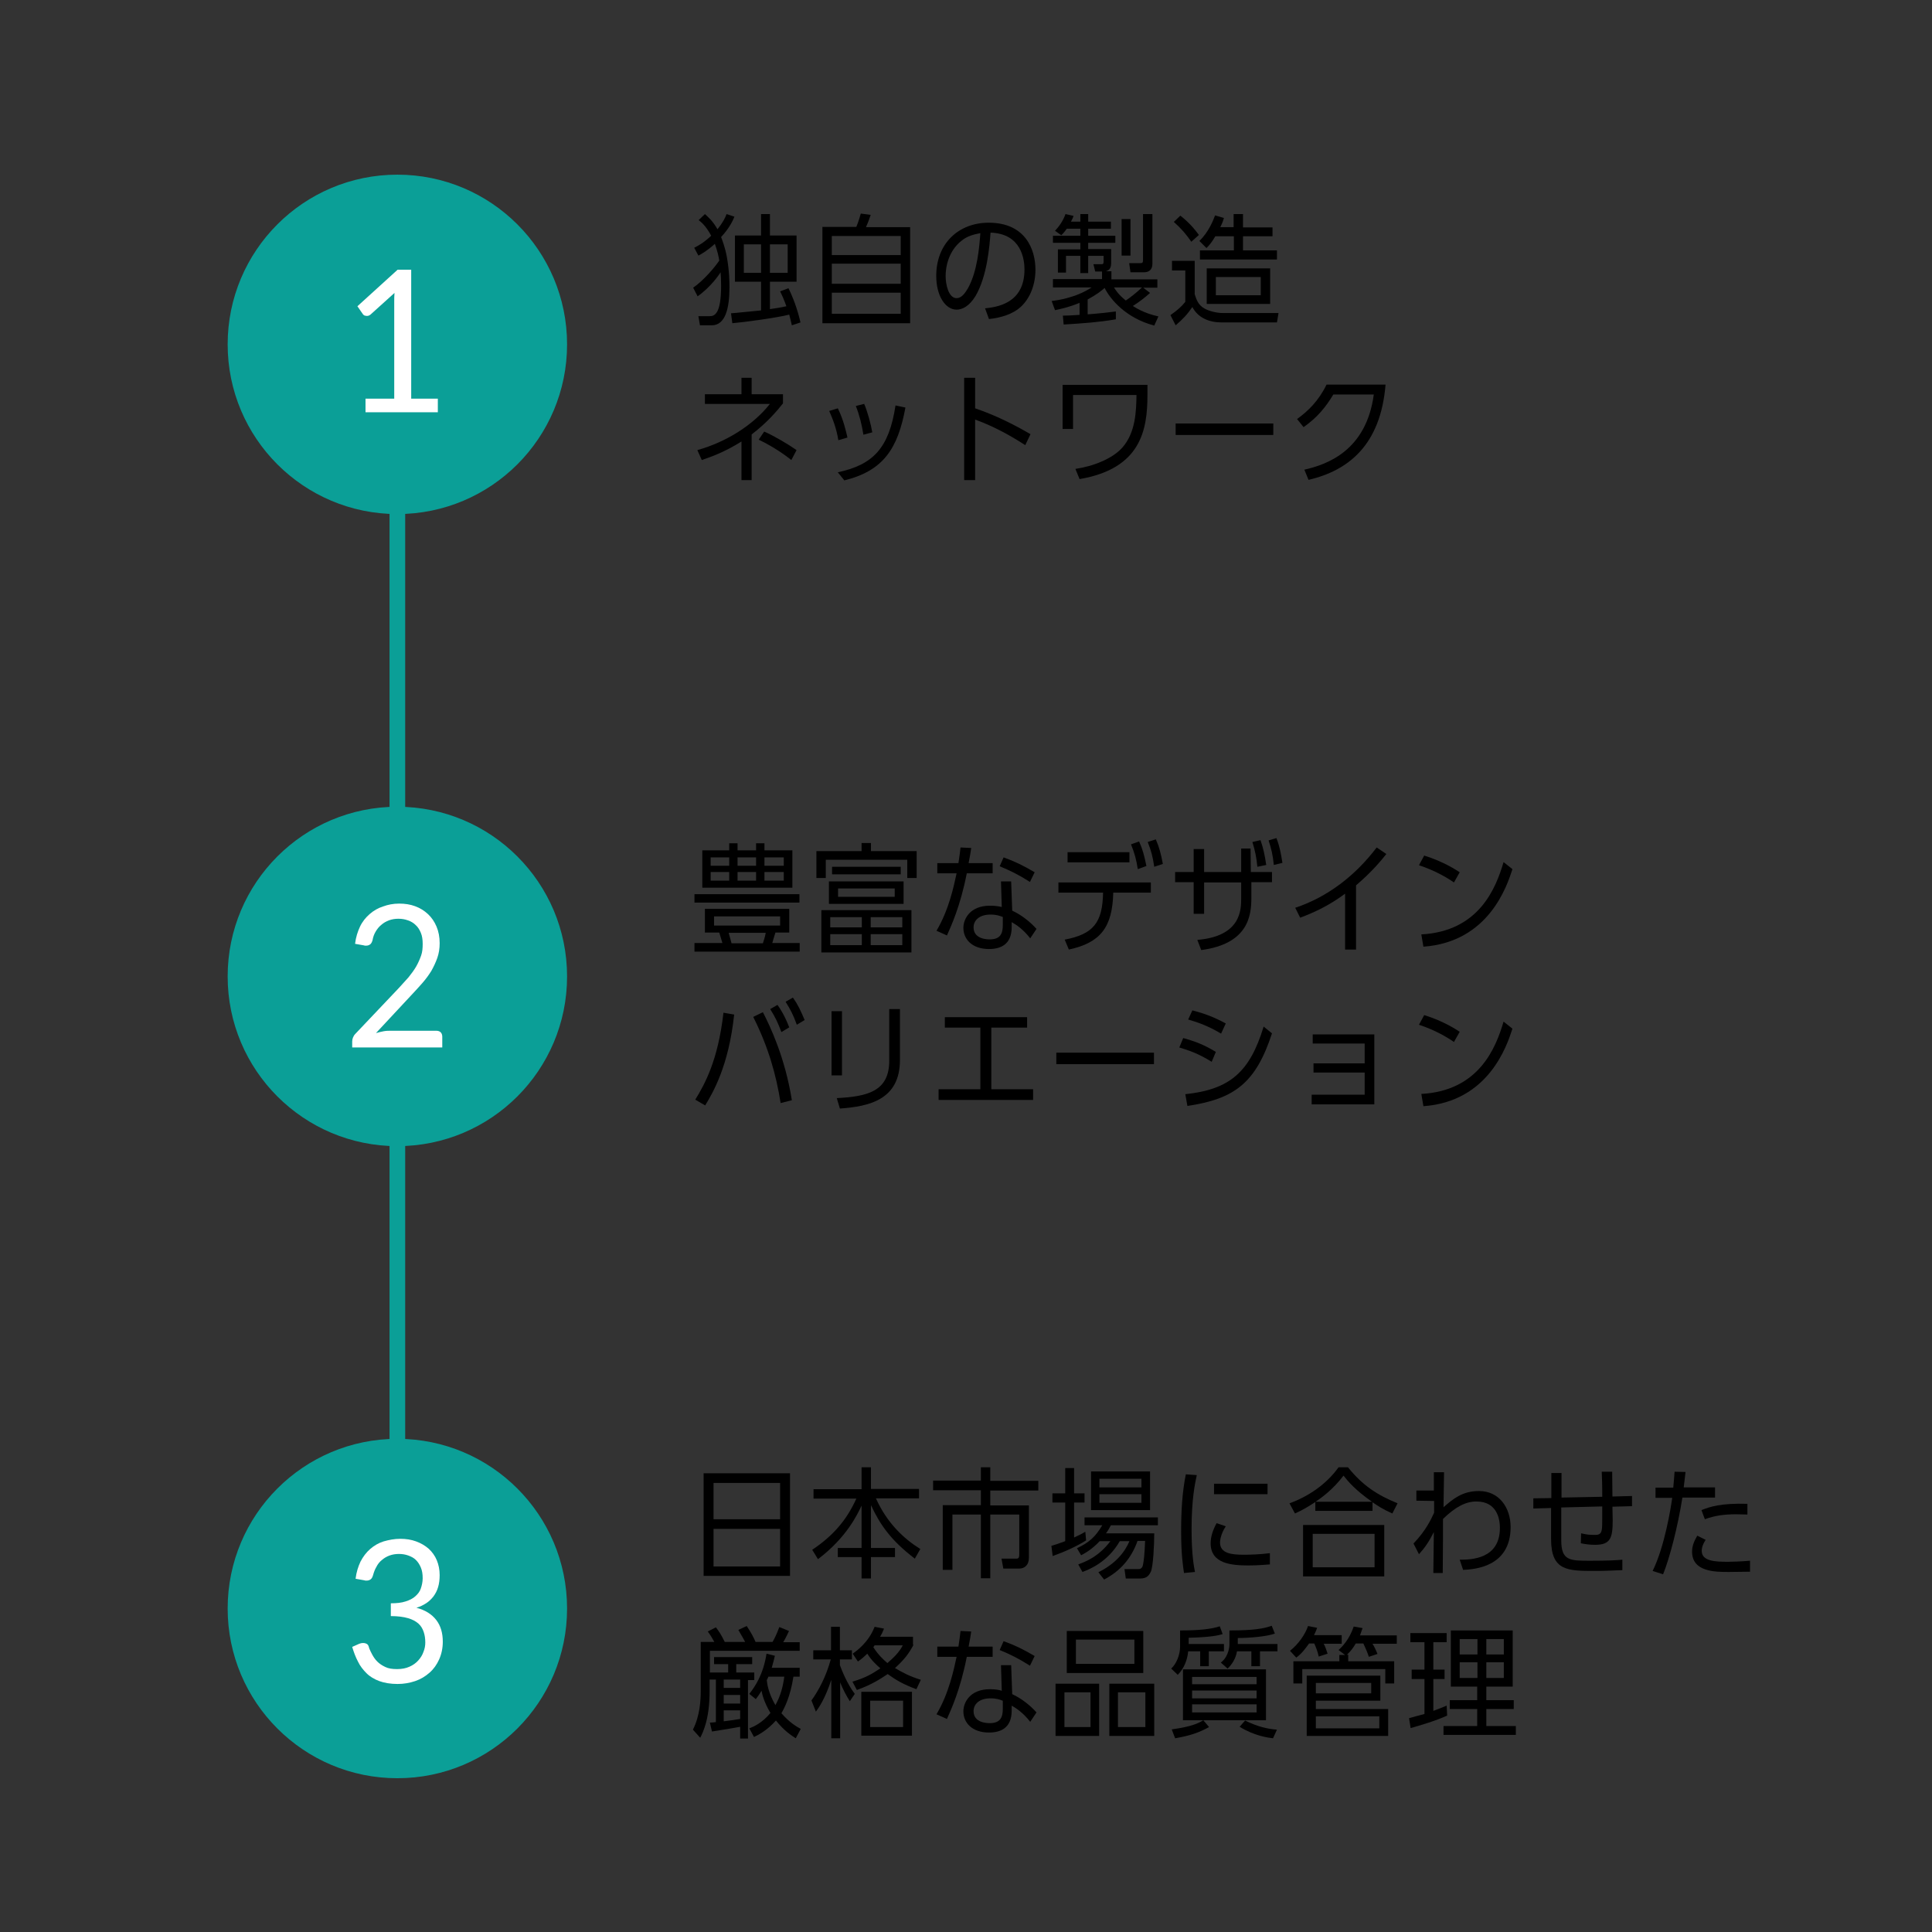 <?xml version="1.0" encoding="utf-8"?>
<!-- Generator: Adobe Illustrator 24.2.3, SVG Export Plug-In . SVG Version: 6.00 Build 0)  -->
<svg version="1.1" xmlns="http://www.w3.org/2000/svg" xmlns:xlink="http://www.w3.org/1999/xlink" x="0px" y="0px"
	 viewBox="0 0 740 740" style="enable-background:new 0 0 740 740;" xml:space="preserve">
<rect x="0" y="0" width="740" height="740" fill="#333333" stroke="none"/>
<style type="text/css">
	.st0{display:none;}
	.st1{display:inline;fill:#0B9F97;}
	.st2{display:inline;fill:none;stroke:#0B9F97;stroke-width:6;stroke-miterlimit:10;}
	.st3{display:inline;}
	.st4{fill:#FFFFFF;}
	.st5{fill:#0B9F97;}
	.st6{fill:none;stroke:#0B9F97;stroke-width:6;stroke-miterlimit:10;}
</style>
<g id="レイヤー_1" class="st0">
	<circle class="st1" cx="152.2" cy="131.9" r="65"/>
	<circle class="st1" cx="152.2" cy="374" r="65"/>
	<circle class="st1" cx="152.2" cy="616.1" r="65"/>
	<line class="st2" x1="152.2" y1="132" x2="152.2" y2="629"/>
	<g class="st3">
		<path class="st4" d="M-264.1,145.1h11.7v-43.7c0-0.9,0-1.8,0.1-2.7l-11.3,10.5c-0.2,0.2-0.5,0.3-0.9,0.3c-0.4,0-0.7-0.2-0.9-0.5
			l-1-1.5l14.8-13.7h2.7v51.2h11.2v2.8h-26.3V145.1z"/>
	</g>
	<g class="st3">
		<path class="st4" d="M-251.5,336.8c1.9,0,3.8,0.3,5.6,0.9c1.8,0.6,3.3,1.5,4.7,2.7c1.3,1.2,2.4,2.7,3.2,4.5
			c0.8,1.8,1.2,3.9,1.2,6.4c0,2-0.3,3.9-0.9,5.6c-0.6,1.7-1.4,3.4-2.4,5c-1,1.6-2.2,3.1-3.5,4.7c-1.3,1.5-2.7,3-4.2,4.6l-16,17.2
			c0.8-0.2,1.6-0.4,2.4-0.5c0.8-0.1,1.7-0.2,2.5-0.2h22.1c0.4,0,0.7,0.1,0.9,0.4c0.2,0.2,0.3,0.6,0.3,0.9v2.1h-33v-1.3
			c0-0.3,0.1-0.6,0.2-0.9c0.1-0.3,0.3-0.5,0.5-0.7l17.4-18.6c1.4-1.5,2.8-3,4-4.5s2.3-2.9,3.2-4.4c0.9-1.5,1.6-3,2.1-4.5
			s0.8-3.2,0.8-4.9c0-2-0.3-3.7-0.9-5.1c-0.6-1.5-1.5-2.7-2.5-3.6c-1-0.9-2.3-1.6-3.6-2.1c-1.4-0.5-2.8-0.7-4.3-0.7
			c-1.6,0-3.1,0.3-4.5,0.8c-1.4,0.5-2.6,1.2-3.6,2.2c-1,0.9-1.9,2-2.6,3.3c-0.7,1.3-1.2,2.7-1.4,4.2c-0.2,0.9-0.7,1.3-1.4,1.3
			c0,0-0.1,0-0.2,0c-0.1,0-0.1,0-0.2,0l-1.7-0.3c0.3-2.3,0.9-4.4,1.8-6.2c0.9-1.8,2-3.3,3.4-4.6c1.4-1.2,3-2.2,4.8-2.8
			C-255.5,337.1-253.6,336.8-251.5,336.8z"/>
	</g>
	<g class="st3">
		<path class="st4" d="M-251.6,580.1c1.9,0,3.8,0.3,5.5,0.9c1.7,0.6,3.3,1.4,4.6,2.6c1.3,1.1,2.4,2.6,3.1,4.3s1.1,3.7,1.1,5.9
			c0,1.7-0.3,3.3-0.8,4.7c-0.5,1.4-1.2,2.6-2.1,3.7c-0.9,1.1-2,2-3.2,2.7c-1.2,0.7-2.6,1.3-4,1.7c3.8,0.7,6.6,2.3,8.5,4.6
			c1.9,2.3,2.9,5.2,2.9,8.7c0,2.2-0.4,4.2-1.3,6.1c-0.8,1.9-2,3.5-3.5,4.9c-1.5,1.4-3.2,2.4-5.2,3.2c-2,0.8-4.2,1.2-6.5,1.2
			c-2.9,0-5.3-0.4-7.3-1.2c-1.9-0.8-3.5-1.9-4.8-3.2c-1.3-1.3-2.2-2.8-2.9-4.4c-0.7-1.6-1.3-3.3-1.7-4.9l1.4-0.6
			c0.3-0.1,0.6-0.2,0.8-0.2c0.3,0,0.5,0.1,0.8,0.2c0.2,0.1,0.4,0.4,0.5,0.7l0.3,0.8c0.1,0.5,0.3,1,0.6,1.7c0.3,0.7,0.6,1.4,1,2.1
			c0.4,0.7,0.9,1.4,1.6,2.2c0.6,0.7,1.4,1.4,2.3,1.9c0.9,0.6,2,1,3.2,1.4c1.2,0.4,2.6,0.5,4.2,0.5c2.2,0,4.1-0.4,5.7-1.1
			c1.6-0.8,3-1.7,4.1-2.9c1.1-1.2,1.9-2.5,2.5-4s0.8-2.9,0.8-4.2c0-1.6-0.2-3.2-0.7-4.6s-1.3-2.6-2.5-3.7c-1.2-1-2.7-1.8-4.6-2.4
			c-1.9-0.6-4.2-0.9-7-0.9v-2.6c2.2-0.1,4.2-0.4,5.8-0.9c1.7-0.6,3.1-1.3,4.2-2.3c1.1-1,2-2.2,2.6-3.5s0.9-2.9,0.9-4.5
			c0-1.9-0.3-3.5-0.9-4.9s-1.4-2.5-2.4-3.5s-2.2-1.6-3.5-2c-1.3-0.4-2.8-0.6-4.2-0.6c-1.6,0-3.1,0.3-4.4,0.8
			c-1.3,0.5-2.5,1.2-3.6,2.1c-1,0.9-1.9,2-2.6,3.3c-0.7,1.3-1.2,2.7-1.6,4.3c-0.2,0.9-0.6,1.3-1.3,1.3c-0.2,0-0.3,0-0.4,0l-1.8-0.3
			c0.3-2.3,0.9-4.4,1.8-6.2c0.9-1.8,2-3.3,3.4-4.6c1.4-1.2,3-2.2,4.8-2.8C-255.7,580.4-253.7,580.1-251.6,580.1z"/>
	</g>
	<g class="st3">
		<path class="st4" d="M-111.9,142.7h11.1v-37.1c0-1.1,0-2.2,0.1-3.4l-9.2,8.3c-0.2,0.2-0.5,0.3-0.7,0.4c-0.2,0.1-0.5,0.1-0.7,0.1
			c-0.4,0-0.7-0.1-1-0.2c-0.3-0.2-0.5-0.4-0.6-0.6l-2-2.9l15.4-14h5.2v49.4h10.2v5.2h-27.7V142.7z"/>
	</g>
	<g class="st3">
		<path class="st4" d="M-98.5,336.1c2.2,0,4.2,0.3,6.1,1c1.9,0.7,3.5,1.7,4.9,3c1.4,1.3,2.5,2.9,3.3,4.8c0.8,1.9,1.2,4,1.2,6.4
			c0,2-0.3,3.9-0.9,5.6c-0.6,1.7-1.4,3.4-2.3,5c-1,1.6-2.1,3.1-3.4,4.6c-1.3,1.5-2.7,3-4.1,4.5l-13.6,14.7c1-0.3,1.9-0.5,2.9-0.7
			c1-0.2,1.9-0.2,2.9-0.2h17.3c0.7,0,1.3,0.2,1.7,0.6c0.4,0.4,0.6,1,0.6,1.7v4.1h-34.5v-2.3c0-0.5,0.1-1,0.3-1.5
			c0.2-0.5,0.5-1,0.9-1.4l16.6-17.5c1.4-1.5,2.6-2.9,3.8-4.2c1.1-1.4,2.1-2.7,2.9-4.1c0.8-1.4,1.4-2.8,1.9-4.2s0.6-2.9,0.6-4.5
			s-0.2-3-0.7-4.2c-0.5-1.2-1.1-2.2-2-3c-0.8-0.8-1.8-1.4-3-1.8c-1.1-0.4-2.3-0.6-3.6-0.6c-1.3,0-2.5,0.2-3.6,0.6
			c-1.1,0.4-2.1,1-2.9,1.7c-0.9,0.7-1.6,1.6-2.2,2.6c-0.6,1-1,2.1-1.2,3.3c-0.2,0.7-0.5,1.3-0.9,1.6c-0.4,0.3-0.9,0.5-1.5,0.5
			c-0.1,0-0.2,0-0.4,0c-0.1,0-0.3,0-0.5-0.1l-3.4-0.6c0.3-2.5,1-4.7,1.9-6.6s2.2-3.5,3.7-4.8c1.5-1.3,3.2-2.3,5.1-2.9
			C-102.8,336.5-100.7,336.1-98.5,336.1z"/>
	</g>
	<g class="st3">
		<path class="st4" d="M-98.4,579.4c2.2,0,4.2,0.3,6.1,1c1.9,0.7,3.4,1.6,4.8,2.8c1.3,1.2,2.4,2.7,3.1,4.4s1.1,3.6,1.1,5.7
			c0,1.7-0.2,3.3-0.6,4.6c-0.4,1.4-1,2.5-1.8,3.6c-0.8,1-1.7,1.9-2.8,2.6c-1.1,0.7-2.3,1.3-3.7,1.7c3.4,0.9,5.9,2.5,7.6,4.7
			s2.5,5,2.5,8.3c0,2.5-0.5,4.8-1.4,6.8c-0.9,2-2.1,3.7-3.7,5.1c-1.6,1.4-3.4,2.5-5.5,3.2c-2.1,0.7-4.3,1.1-6.7,1.1
			c-2.7,0-5.1-0.4-7-1.1c-1.9-0.7-3.6-1.7-4.9-3s-2.5-2.8-3.3-4.5c-0.9-1.7-1.6-3.6-2.2-5.6l2.7-1.2c0.5-0.2,1-0.3,1.5-0.3
			c0.5,0,0.9,0.1,1.3,0.3c0.4,0.2,0.7,0.6,0.8,1c0,0.1,0.1,0.2,0.1,0.3c0,0.1,0.1,0.2,0.1,0.4c0.3,0.7,0.7,1.6,1.2,2.5
			c0.5,0.9,1.1,1.8,1.9,2.6c0.8,0.8,1.8,1.5,3.1,2.1c1.2,0.6,2.7,0.8,4.5,0.8c1.8,0,3.4-0.3,4.7-0.9c1.4-0.6,2.5-1.4,3.4-2.4
			c0.9-1,1.6-2.1,2-3.3c0.5-1.2,0.7-2.4,0.7-3.6c0-1.5-0.2-2.8-0.6-4c-0.4-1.2-1-2.3-2-3.2c-1-0.9-2.3-1.6-4-2.1
			c-1.7-0.5-3.9-0.8-6.6-0.8v-4.9c2.2,0,4.1-0.2,5.6-0.7c1.6-0.5,2.8-1.1,3.8-2s1.7-1.8,2.1-3s0.7-2.5,0.7-3.9
			c0-1.6-0.2-2.9-0.7-4.1c-0.5-1.2-1.1-2.1-1.9-2.9c-0.8-0.8-1.8-1.3-2.9-1.7s-2.3-0.6-3.6-0.6s-2.5,0.2-3.6,0.6
			c-1.1,0.4-2.1,1-2.9,1.7c-0.9,0.7-1.6,1.6-2.1,2.6c-0.6,1-1,2.1-1.3,3.2c-0.2,0.7-0.5,1.3-0.9,1.6c-0.4,0.3-0.9,0.5-1.5,0.5
			c-0.1,0-0.2,0-0.4,0c-0.1,0-0.3,0-0.5-0.1l-3.4-0.6c0.3-2.5,1-4.7,1.9-6.6c1-1.9,2.2-3.5,3.7-4.8c1.5-1.3,3.2-2.3,5.1-2.9
			C-102.7,579.8-100.6,579.4-98.4,579.4z"/>
	</g>
	<g class="st3">
		<path class="st4" d="M139.8,152.7H151v-37.1c0-1.1,0-2.2,0.1-3.4l-9.2,8.3c-0.2,0.2-0.5,0.3-0.7,0.4c-0.2,0.1-0.5,0.1-0.7,0.1
			c-0.4,0-0.7-0.1-1-0.2c-0.3-0.2-0.5-0.4-0.6-0.6l-2-2.9l15.4-14h5.2v49.4h10.2v5.2h-27.7V152.7z"/>
	</g>
	<g class="st3">
		<path class="st4" d="M152.9,346.1c2.2,0,4.2,0.3,6.1,1c1.9,0.7,3.5,1.7,4.9,3c1.4,1.3,2.5,2.9,3.3,4.8c0.8,1.9,1.2,4,1.2,6.4
			c0,2-0.3,3.9-0.9,5.6c-0.6,1.7-1.4,3.4-2.3,5c-1,1.6-2.1,3.1-3.4,4.6c-1.3,1.5-2.7,3-4.1,4.5L144,395.7c1-0.3,1.9-0.5,2.9-0.7
			c1-0.2,1.9-0.2,2.9-0.2h17.3c0.7,0,1.3,0.2,1.7,0.6c0.4,0.4,0.6,1,0.6,1.7v4.1h-34.5v-2.3c0-0.5,0.1-1,0.3-1.5
			c0.2-0.5,0.5-1,0.9-1.4l16.6-17.5c1.4-1.5,2.6-2.9,3.8-4.2c1.1-1.4,2.1-2.7,2.9-4.1c0.8-1.4,1.4-2.8,1.9-4.2s0.6-2.9,0.6-4.5
			s-0.2-3-0.7-4.2c-0.5-1.2-1.1-2.2-2-3c-0.8-0.8-1.8-1.4-3-1.8c-1.1-0.4-2.3-0.6-3.6-0.6c-1.3,0-2.5,0.2-3.6,0.6
			c-1.1,0.4-2.1,1-2.9,1.7c-0.9,0.7-1.6,1.6-2.2,2.6c-0.6,1-1,2.1-1.2,3.3c-0.2,0.7-0.5,1.3-0.9,1.6c-0.4,0.3-0.9,0.5-1.5,0.5
			c-0.1,0-0.2,0-0.4,0c-0.1,0-0.3,0-0.5-0.1l-3.4-0.6c0.3-2.5,1-4.7,1.9-6.6s2.2-3.5,3.7-4.8c1.5-1.3,3.2-2.3,5.1-2.9
			C148.6,346.5,150.6,346.1,152.9,346.1z"/>
	</g>
	<g class="st3">
		<path class="st4" d="M153.3,589.4c2.2,0,4.2,0.3,6.1,1c1.9,0.7,3.4,1.6,4.8,2.8c1.3,1.2,2.4,2.7,3.1,4.4s1.1,3.6,1.1,5.7
			c0,1.7-0.2,3.3-0.6,4.6c-0.4,1.4-1,2.5-1.8,3.6c-0.8,1-1.7,1.9-2.8,2.6c-1.1,0.7-2.3,1.3-3.7,1.7c3.4,0.9,5.9,2.5,7.6,4.7
			s2.5,5,2.5,8.3c0,2.5-0.5,4.8-1.4,6.8c-0.9,2-2.1,3.7-3.7,5.1c-1.6,1.4-3.4,2.5-5.5,3.2c-2.1,0.7-4.3,1.1-6.7,1.1
			c-2.7,0-5.1-0.4-7-1.1c-1.9-0.7-3.6-1.7-4.9-3s-2.5-2.8-3.3-4.5c-0.9-1.7-1.6-3.6-2.2-5.6l2.7-1.2c0.5-0.2,1-0.3,1.5-0.3
			c0.5,0,0.9,0.1,1.3,0.3c0.4,0.2,0.7,0.6,0.8,1c0,0.1,0.1,0.2,0.1,0.3c0,0.1,0.1,0.2,0.1,0.4c0.3,0.7,0.7,1.6,1.2,2.5
			c0.5,0.9,1.1,1.8,1.9,2.6c0.8,0.8,1.8,1.5,3.1,2.1c1.2,0.6,2.7,0.8,4.5,0.8c1.8,0,3.4-0.3,4.7-0.9c1.4-0.6,2.5-1.4,3.4-2.4
			c0.9-1,1.6-2.1,2-3.3c0.5-1.2,0.7-2.4,0.7-3.6c0-1.5-0.2-2.8-0.6-4c-0.4-1.2-1-2.3-2-3.2c-1-0.9-2.3-1.6-4-2.1
			c-1.7-0.5-3.9-0.8-6.6-0.8v-4.9c2.2,0,4.1-0.2,5.6-0.7c1.6-0.5,2.8-1.1,3.8-2s1.7-1.8,2.1-3s0.7-2.5,0.7-3.9
			c0-1.6-0.2-2.9-0.7-4.1c-0.5-1.2-1.1-2.1-1.9-2.9c-0.8-0.8-1.8-1.3-2.9-1.7s-2.3-0.6-3.6-0.6s-2.5,0.2-3.6,0.6
			c-1.1,0.4-2.1,1-2.9,1.7c-0.9,0.7-1.6,1.6-2.1,2.6c-0.6,1-1,2.1-1.3,3.2c-0.2,0.7-0.5,1.3-0.9,1.6c-0.4,0.3-0.9,0.5-1.5,0.5
			c-0.1,0-0.2,0-0.4,0c-0.1,0-0.3,0-0.5-0.1l-3.4-0.6c0.3-2.5,1-4.7,1.9-6.6c1-1.9,2.2-3.5,3.7-4.8c1.5-1.3,3.2-2.3,5.1-2.9
			C149,589.8,151.1,589.4,153.3,589.4z"/>
	</g>
	<g class="st3">
		<path d="M262.9,131c9.5-3.8,16-9.9,19.1-14.6h3.9c6.7,9.4,16.4,13.5,19.1,14.6l-1.9,3.8c-5.6-2.7-12.6-6.7-19.2-15.1
			c-4.2,5.5-11.1,11.6-19.3,14.9L262.9,131z M300.5,141.7h-14.1v12.4h17v3.7h-38.9v-3.7h5.8v-18.8h3.7v18.8h8.7v-25.5h3.7v9.4h14.1
			V141.7z"/>
		<path d="M349.9,121.4h-18.6v4.7h9.8V150h-23v-23.9h9.8v-4.7h-18.6v-3.5h40.6V121.4z M314.5,125.5v29.1h30.4v-29.1h3.6V158H311
			v-32.5H314.5z M327.9,129.2h-6.4v7h6.4V129.2z M327.9,139.3h-6.4v7.6h6.4V139.3z M337.8,129.2h-6.4v7h6.4V129.2z M337.8,139.3
			h-6.4v7.6h6.4V139.3z"/>
		<path d="M368.7,140.4c-1.2,0.6-1.7,0.9-4.5,1.9v13c0,2.4-1.3,3.8-3.8,3.8H356l-0.5-3.9l3.8,0c0.6,0,1.4,0,1.4-1.3v-10.4
			c-3.7,1.2-4,1.3-5.5,1.7l-0.6-3.9c2.3-0.6,3.5-0.9,6.1-1.7v-11.3h-5.7v-3.5h5.7v-8.5h3.5v8.5h4.8v3.5h-4.8v10.1
			c1.4-0.6,1.7-0.6,4.1-1.6L368.7,140.4z M366.2,156.3c1.4-1.3,5.1-4.9,6.1-15l3.4,0.5c-0.3,2.8-0.6,3.9-0.9,5.6
			c0.3,0.7,2,4.8,5.6,6.4v-15h-10.5v-3.3h25.6v3.3h-11.6v5.5h10.1v3.3h-10.1v7.1c0.3,0,0.6,0.1,1.2,0.1h11.1l-0.7,3.5h-9.6
			c-2.5,0-8.8,0-12.2-6.7c-1.5,4-3.6,6.2-4.7,7.4L366.2,156.3z M393.5,132.5h-22.8v-15.1h22.8V132.5z M390.2,120.4H374v3.2h16.2
			V120.4z M390.2,126.2H374v3.3h16.2V126.2z"/>
		<path d="M439.6,158.1c-3.9-1.2-11-3.7-16.7-10.3v11.1h-3.6v-11c-2.6,2.8-8.4,7.7-16.8,10.3l-1.6-3.6c8.8-2.7,13.7-6.4,16-8.5H401
			V143h18.3v-3.3h3.6v3.3h18.4v3.2h-15.9c6,5.6,12.7,7.4,16.2,8.3L439.6,158.1z M435.5,126.1v2.9h-3.7c-0.7,1.2-1.9,3.4-4.8,5.8
			c3.8,1,8.5,2.6,11.5,3.7l-2.3,3.3c-2.5-1.1-6.4-2.8-12.9-4.6c-2.5,1.2-8.9,3.5-18.9,4l-1-3.4c8.4-0.3,12.4-1.3,14.7-2
			c-4.8-1.1-7.6-1.7-9.4-2c1.2-1.2,2.1-2.1,4.2-4.8h-6.1v-2.9h8.4c1.4-1.8,1.9-2.8,2.2-3.3h-12v6h-3.6v-9.2h17.4v-3.2h3.7v3.2h17.5
			v9.2h-3.6v-6h-15.3c-0.3,0.6-0.8,1.5-2,3.3H435.5z M417.3,129c-1.3,1.6-1.9,2.2-2.7,3.2c2.5,0.4,5.1,0.8,8.4,1.6
			c2.6-1.7,3.9-3.4,4.9-4.8H417.3z"/>
		<path d="M462.5,116.3h3.8v5.2c0,1.1,0,2.4-0.2,4.6h19.7c0,4.7-0.7,22.9-1.9,27.3c-1.2,4.8-4.8,5.5-6.6,5.5h-6.6l-0.6-4.1h6.3
			c2.4,0,3.2-1.5,3.5-2.7c1.3-4.1,1.8-17.4,1.9-22.3h-16.1c-1.3,11.4-4.1,21.3-17.4,28.9l-2.2-3.5c12.9-7.5,14.8-16.4,15.8-25.4
			h-14.8v-3.8h15.1c0.1-1.1,0.2-2.6,0.2-4.8V116.3z"/>
	</g>
	<g class="st3">
		<path d="M304.5,325.1v39.5h-36.8v-39.5H304.5z M300.9,328.5h-29.7v32.6h29.7V328.5z M298.5,335.1h-11.1v7.3h10.3v3.1h-10.3v8.8
			h11.8v3.3H273v-3.3h11v-8.8h-9.4v-3.1h9.4v-7.3h-10.1v-3.2h24.6V335.1z M293.2,353.6c-0.2-0.4-1.8-3.7-3.6-6.1l3-1.5
			c0.4,0.6,2.5,3.4,3.6,6L293.2,353.6z"/>
		<path d="M330.1,323h3.7v6.7H350v31.9c0,1.1,0,3.9-3.6,3.9H339l-0.6-3.9l6.7,0c0.6,0,1.2,0,1.2-1.2v-27.2H334
			c0.5,3.8,2.1,11.1,12.1,18l-2.4,3.2c-8.6-6.9-10.7-12.9-11.7-15.7c-2,5.2-5.1,11-12,15.5l-2.2-3.3c6-3.4,10.7-8.8,12.1-17.7h-12.5
			v32.2h-3.7v-35.8h16.5V323z"/>
		<path d="M356.5,342.9c5.6-6.1,7.7-12.1,8.9-19.9l3.5,0.2c-0.4,2.7-0.7,4.1-1.2,5.8h12.5c-1.3,16.6-7.2,27.6-20.4,37l-2.6-3.2
			c6.5-4,10.4-8.2,13.4-12.8c-1.9-2.8-4.8-6.1-8-8.9c-1.5,2.3-2.7,3.6-3.7,4.7L356.5,342.9z M366.7,332.5c-0.5,1.6-1.1,3-2.3,5.5
			c4,3.3,7.4,7.6,8.1,8.6c1.7-3.6,3.1-7.7,3.9-14H366.7z M397.1,353.6c-1.7-0.8-3.5-1.8-6.4-3.9v16h-3.7v-19.1
			c-4.7-4.5-6.4-7.8-7.1-9l2.7-2.1c0.9,1.5,2,3.5,4.4,6.1V323h3.7v21.9c3.2,2.5,5.9,3.8,7.7,4.6L397.1,353.6z"/>
		<path d="M423.1,359.2c4.5-0.5,15.1-1.8,15.1-14.9c0-3.6-1-13.7-13-14.1c-0.4,5.3-1.3,16.6-5.7,24.2c-2.6,4.3-5.4,5.3-7.3,5.3
			c-4.3,0-7.8-5.3-7.8-12.9c0-12.5,8.6-20.4,20.1-20.4c14.1,0,17.9,10.3,17.9,18c0,5.5-1.9,10.9-5.8,14.4c-2.8,2.5-7.2,4-12,4.5
			L423.1,359.2z M414.1,333.2c-4,3.1-6.1,8.3-6.1,13.6c0,3.1,1.1,8.4,4.2,8.4c1.8,0,3.1-1.7,4.3-3.7c3.7-6.6,4.4-15.9,4.8-21.2
			C418.7,330.8,416.3,331.5,414.1,333.2z"/>
		<path d="M461.5,324.5v14.2h-7.6c-0.2,1.9-0.3,3.4-0.8,6.7h8.8c0,1.9-0.3,14.5-1.6,17.4c-1.2,2.6-2.9,2.8-5.1,2.8h-4.7l-0.6-3.8
			l5.1,0c1.3,0,1.7-0.3,2.1-1.4c0.3-0.6,1.1-3.3,1.3-11.6h-9.4c0.9-4.9,1.4-10.2,1.5-13.8h7.4v-7.2h-9.2v-3.5H461.5z M477.8,340.5
			h10v13.1h-10v6.6c2.7-0.2,4.5-0.5,5.7-0.6c-1-1.8-1.5-2.6-2.1-3.5l3-1.4c0.8,1.1,3.2,4.7,5.2,9.7l-3.3,1.4c-0.7-1.8-1-2.4-1.4-3.3
			c-13.8,1.7-15.4,1.9-22.1,2.4l-0.4-3.6c5.7-0.2,9.2-0.5,12-0.7v-6.9h-9.8v-13.1h9.8v-4.7c-1.7,0-9.5,0.4-11.1,0.5l-0.3-3.3
			c0.9,0,1.1,0,3.5-0.1c0.8-1.4,3-5.4,4.7-9.9l3.7,0.7c-3.3,6.4-3.6,7.2-4.9,9.2c6.8-0.2,9-0.2,12.9-0.6c-1.5-2.4-2.5-3.7-3.4-4.8
			l2.7-1.9c2.1,2.4,5.6,7.5,7.1,11.1l-3.1,1.7c-0.5-1-1-2-1.7-3.3c-0.9,0.1-3,0.4-6.9,0.6V340.5z M474.4,343.7H468v6.7h6.4V343.7z
			 M484.3,343.7h-6.6v6.7h6.6V343.7z"/>
		<path d="M510.4,323h3.8v5.2c0,1.1,0,2.4-0.2,4.6h19.7c0,4.7-0.7,22.9-1.9,27.3c-1.2,4.8-4.8,5.5-6.6,5.5h-6.6l-0.6-4.1h6.3
			c2.4,0,3.2-1.5,3.5-2.7c1.3-4.1,1.8-17.4,1.9-22.3h-16.1c-1.3,11.4-4.1,21.3-17.4,28.9l-2.2-3.5c12.9-7.5,14.8-16.4,15.8-25.4
			h-14.8v-3.8h15.1c0.1-1.1,0.2-2.6,0.2-4.8V323z"/>
		<path d="M563.1,330.6v3.9h-9.9c-2.5,12.8-6.1,20.4-7.6,23.8l-4-1.8c4.7-7.9,6.6-16.9,7.7-22h-7.4v-3.9h8.1c0.5-3.2,0.6-4.2,0.8-6
			l4.1,0.2c-0.3,2.2-0.4,2.5-1,5.8H563.1z M570.7,348.8c3.7,1.7,7.1,4.5,9.3,7l-2.4,3.6c-2.8-3.6-5.5-5.3-7.1-6.2v1.9
			c0,6.8-4.4,8.4-8.7,8.4c-6.5,0-9.8-3.8-9.8-8.1c0-3.4,2.5-8.5,10.2-8.5c2.2,0,3.6,0.3,4.5,0.5l-0.3-9.8h3.9L570.7,348.8z
			 M566.9,351.2c-1-0.4-2.3-0.9-4.6-0.9c-4.4,0-6.5,2.3-6.5,4.9c0,4.6,5.4,4.6,6.2,4.6c4.3,0,5-2.5,5-5.6V351.2z M577.4,337.8
			c-4.4-2.8-7.7-4.4-11.6-6l1.5-3.4c4.4,1.6,7.3,3,11.9,5.7L577.4,337.8z"/>
		<path d="M284,385.7h3.9v6.3h12v3.5c-2.3,2.9-6,7.3-12,11.9V425H284v-14.8c-6.4,4-11.1,5.7-15.2,7.1l-1.7-3.8
			c11.1-3.1,21.4-9.6,27.8-17.7H270v-3.8h14V385.7z M303.1,417.2c-2-1.6-6.3-4.8-12.5-7.8l2.1-3.1c3.5,1.5,9.3,4.9,12.4,7.1
			L303.1,417.2z"/>
		<path d="M321.1,409.6c-0.7-4.4-2-7.8-3.5-11.2l3.3-1c2.1,4.2,3.1,8.6,3.7,11.2L321.1,409.6z M320.9,421.9
			c13.5-2.9,19.6-9.2,22.1-25.6l3.8,0.8c-2.9,15.7-8.4,24.2-23.4,27.9L320.9,421.9z M330.7,407.5c-0.6-3.8-1.5-7.5-2.9-11l3.2-0.8
			c1.3,3,2.6,7.9,3.1,10.9L330.7,407.5z"/>
		<path d="M392.7,411.6c-3-1.9-10.1-6.5-19.2-9.8v23.2h-4.2v-39.2h4.2v11.7c8.2,2.8,15,6.3,21.2,9.9L392.7,411.6z"/>
		<path d="M439.5,388.5v3.9c0,13.4-2.5,28.2-26,32.2l-1.6-3.9c6.8-1,14.3-3.9,18.1-8.3c5-5.8,5.2-13.9,5.3-20h-24.3v13h-4v-16.9
			H439.5z"/>
		<path d="M487.7,403.2v4.4h-37.4v-4.4H487.7z"/>
		<path d="M499.6,421c8.8-2,23.7-7.3,26.6-28.8h-15.5c-2.9,4.8-6.1,8.8-11.4,12.5l-2.5-3.1c4.2-3,8.3-7,11.3-13.2h22.6
			c-1.9,23.2-14.2,32.9-29.5,36.5L499.6,421z"/>
	</g>
	<g class="st3">
		<path d="M273,604.5h-3.4V581c-1.1,2.2-1.8,2.9-2.7,3.9l-1.7-3.8c3.7-4.7,6-12.7,6.9-19.2l3.5,0.6c-0.4,2.7-1,6.1-2.6,10.5V604.5z
			 M306.6,599.8l-0.6,3.6h-11.6c-8.4,0-12.7-3.5-13.9-4.8c-1.7,3-3.3,4.5-4.6,5.7l-2-3.4c1.2-1,2.7-2.2,4.4-5.1
			c-2.5-4.1-3.3-9.4-3.5-11.1l3-0.5c0.3,1.9,0.7,4.8,2.1,8c1.2-3.9,1.5-7.4,1.6-10.8h-6.1V578c1.7-2.6,4.6-8.2,5.6-10.9h-5.2v-3.3
			h8.7v3.4c-1.5,3.4-3.6,7.2-5.5,10.8h5.6c-0.2,9.9-2.2,16-2.7,17.4c0.3,0.3,4.1,4.4,12.6,4.4H306.6z M295.7,562.1v3h8.4v6.6h2.1v3
			h-2.1v6.6h-8.4v3.3h9v3h-9v3.4h10.4v3.1h-10.4v4.1h-3.1V594h-7.4V591h7.4v-3.4h-6.3v-3h6.3v-3.3h-5.7v-2.9h5.7v-3.7h-8v-3h8v-3.6
			h-5.7v-3h5.7v-3H295.7z M300.9,568.1h-5.2v3.6h5.2V568.1z M300.9,574.7h-5.2v3.7h5.2V574.7z"/>
		<path d="M350.6,590.1c-2,2.2-3.4,3.6-6.3,5.8c3.7,2.2,6.6,3.3,8.2,3.9l-2,3.5c-4.7-1.8-10.4-5.2-14.5-10.7v8.5c0,2-1,3.4-3.2,3.4
			h-5.3l-0.7-3.8l4.7,0c1,0,1.1-0.5,1.1-1.1v-12.3h-12.2v-2.9h12.2v-3.4h-14.2v3.6c0,3.4-0.4,12.2-4.2,19.9l-3-3.3
			c0.7-1.3,2-3.9,2.8-8.2c0.5-2.7,0.8-4.2,0.8-8.8v-19.1h15.7v-3.3h3.6v3.3h17.7v3.4h-33.5v9.4h14.2v-3.1h-12.2v-3h12.2V570h3.4v2.2
			h12.8v6.1h3.4v3h-3.4v6.3h-12.8v0.4c1.1,1.6,2.7,3.8,5.6,6.1c0.5-0.4,4-3.3,6.2-6.1L350.6,590.1z M331,597.1
			c-1.9,1.1-3,1.6-12.2,5.6l-1.4-3.3c5-1.6,11.5-4.8,13-5.5L331,597.1z M322.2,587.9c2.8,1.4,4.2,2.2,6.4,4l-2.3,2.8
			c-1.9-1.9-3.3-2.8-6.1-4.2L322.2,587.9z M335.8,575.1v3.1h9.3v-3.1H335.8z M335.8,581.3v3.4h9.3v-3.4H335.8z"/>
		<path d="M391.9,589.3c0.7-0.6,1-1.1,1.5-1.7l2.8,2.4c-3,2.9-6.1,5.4-9.6,7.7c2.4,1.2,5.2,2.5,11.2,3.4l-1.7,3.7
			c-15.8-3.3-20.4-11.9-21.9-14.6h-7.9v9.8c7.2-0.7,10.6-1.4,12.5-1.7l0.3,3.4c-8.4,1.6-17.4,2.4-20.9,2.7l-0.5-3.8
			c2.3,0,3.3-0.1,4.9-0.3v-25.2c-1.5,0.7-2.4,1.1-4.6,1.8l-1.9-3.7c7.4-1.8,14.4-5.6,19.2-11.2h4c5.3,6.2,11.1,9.3,19,11.3l-1.9,3.6
			c-1.7-0.6-2.8-1-4.9-1.9V589.3z M389,573.6c-4.3-2.2-8.1-5.1-11.4-8.6c-4,4.4-9.2,7.2-11.6,8.6h9.6v-4.8h3.6v4.8H389z
			 M388.4,576.7h-22v3.7h22V576.7z M388.4,583.2h-22v3.9h22V583.2z M378,590.2c1.7,2.5,3,3.9,5.5,5.7c3.8-2.4,6.7-5,7.5-5.7H378z"/>
		<path d="M421,583.8v20h-16.7v-20H421z M407.7,587.1v13.3h10v-13.3H407.7z M437.9,563.6v16.1h-29.3v-16.1H437.9z M412.1,566.9v9.3
			h22.4v-9.3H412.1z M442.1,583.8v20h-17.2v-20H442.1z M428.2,587.1v13.3h10.5v-13.3H428.2z"/>
		<path d="M487.6,604.8c-12.7-5.2-17.4-17.3-18.7-21c-0.9,1-2.8,3.3-6.4,6v9.7c3.9-0.6,7.7-1.4,11.5-2.4l0,3.3
			c-8.1,2.4-20.5,3.8-21.7,3.9l-0.7-3.5c1.7-0.1,3.2-0.3,7.3-0.8v-7.9c-1.5,0.9-4,2.2-9,4l-1.5-3.6c5.1-1.4,10.8-3.8,16.4-9.3h-15.9
			v-3.2h18.4V576H452v-3.1h15.3v-3.6H450V566h17.3v-3.9h3.6v3.9h17.3v3.3h-17.3v3.6h15.2v3.1h-15.2v4.1h18.3v3.2h-17
			c0.4,1.1,1.3,3.9,3.7,7.2c0.7-0.4,5-2.9,8.2-6.2l2.6,2.7c-2.9,2.8-7.6,5.7-8.6,6.3c2.3,2.5,5.1,5.5,11.6,8.1L487.6,604.8z"/>
		<path d="M494.2,599.2c3.4-3.6,6.6-10,7.5-15.5l3.6,0.9c-1.3,7-5.3,14.2-8.3,17.3L494.2,599.2z M534.7,575.9v3.6h-18.2v21.3
			c0,2.1-0.6,3.8-3.8,3.8h-7l-0.5-3.9l6.3,0c1,0,1.3-0.4,1.3-1.4v-19.8h-18.1v-3.6H534.7z M532.1,563.7v3.6h-34.9v-3.6H532.1z
			 M527.2,583.6c2.2,7.3,4.1,10.5,7.8,15.4l-2.8,2.8c-4.3-5.1-7-11.8-8.4-17.1L527.2,583.6z"/>
		<path d="M560.3,598.2c4.5-0.5,15.1-1.8,15.1-14.9c0-3.6-1-13.7-13-14.1c-0.4,5.3-1.3,16.6-5.7,24.2c-2.6,4.3-5.4,5.3-7.3,5.3
			c-4.3,0-7.8-5.3-7.8-12.9c0-12.5,8.6-20.4,20.1-20.4c14.1,0,17.9,10.3,17.9,18c0,5.5-1.9,10.9-5.8,14.4c-2.8,2.5-7.2,4-12,4.5
			L560.3,598.2z M551.2,572.3c-4,3.1-6.1,8.3-6.1,13.6c0,3.1,1.1,8.4,4.2,8.4c1.8,0,3.1-1.7,4.3-3.7c3.7-6.6,4.4-15.9,4.8-21.2
			C555.9,569.8,553.5,570.5,551.2,572.3z"/>
		<path d="M274.3,624.4c-2.1,5.3-5,8.4-7.7,10.8l-1.5-3.9c2.7-2.2,4.7-5.2,5.9-8L274.3,624.4z M265.2,644.9
			c2.9-2.8,5.8-7.7,7.1-11.9l3,1.4c-0.3,1.2-1,3.2-2.7,6.2v25.1h-3.4V646c-1.1,1.5-1.8,2.3-2.6,3.1L265.2,644.9z M299.3,623.6
			c-0.2,1.6-0.5,3.9-1.4,7.2h8.4v3.6h-1.6c0,2.5,0,12.5-3.4,20.2c2.3,4.1,4.5,6.4,5.5,7.4l-2,3.7c-1.3-1.4-3.3-3.4-5.5-7.4
			c-2.4,3.7-5.2,6.1-6.6,7.3l-2.1-3.2c1.6-1.1,4.5-3.3,6.9-7.7c-1.9-4.4-3.1-9-3.6-13.8c-0.7,1.2-0.8,1.4-1.3,2.2l-2.5-3
			c0.4-0.5,0.5-0.6,1-1.6l-2,1.2c-0.2-0.5-0.4-0.9-0.6-1.3c-3.7,0.7-11.6,1.4-13.2,1.5l-0.4-3.1c0.5,0,2.3-0.1,2.6-0.2
			c0.7-1.6,2-4.9,2.4-6.4h-4.4v-3.1h6.8v-4h3.4v4h6.7v3.1h-9.3c-0.6,1.9-1.4,4.1-2.4,6.2c1.1,0,1.7-0.1,6.6-0.6
			c-0.4-0.7-0.5-0.9-1.8-3l2.6-1.4c1.6,2,3.2,4.9,3.6,6c0.9-1.8,3.4-7.5,4.1-14.3L299.3,623.6z M276.3,642.4h14.1v19.3
			c0,2.2-0.1,3.9-3.5,3.9h-3.4l-0.5-3.4l3,0c0.9,0,1.3-0.2,1.3-1.3v-3.2h-7.8v7.8h-3.1V642.4z M287.3,645.4h-7.8v3.5h7.8V645.4z
			 M287.3,651.5h-7.8v3.6h7.8V651.5z M296.7,634.4c-0.2,0.4-0.2,0.6-0.3,0.9c0.3,7.7,1.9,12.1,3,15c0.7-2.3,2.2-7.2,2.3-16H296.7z"
			/>
		<path d="M334.1,623.2v3.6h17.9v3.5h-33.5v16c0,3.5-0.3,7.2-1,11.2c-0.9,4.8-2.3,7.2-2.8,8.1l-3.4-2.5c1.3-2.4,3.6-6.5,3.6-17
			v-19.3h15.6v-3.6H334.1z M319.7,661.1h20.4v3.3h-20.4V661.1z M351.8,643v3.3h-11.1c2,11.6,6,14.9,6.8,14.9c1,0,1.3-1.9,1.8-6.6
			l3.3,1.4c-0.7,6.2-1.8,9.9-4.3,9.9c-3.2,0-8.9-6-11-19.5h-11v8.7c5.6-0.7,6.2-0.8,9.1-1.4l0.2,3.2c-4.7,1.1-13.5,2.2-15.4,2.4
			l-0.3-3.6c1.3-0.1,1.9-0.1,3-0.2v-20.9c5.4,0,18-0.6,25-2.3l1.2,3.3c-1.7,0.4-3.4,0.8-9.3,1.4c0,0.9,0.1,2.8,0.5,6.2H351.8z
			 M336.9,643c-0.1-1.2-0.3-2.8-0.5-5.9c-5.3,0.5-8.2,0.6-10.1,0.6v5.3H336.9z"/>
		<path d="M396.8,633.7v3.9h-7.5v5.8c0,16.9-14,19.6-20.5,20.4l-1.4-4c12.3-1.2,18-6.5,18-16.6v-5.6h-15.2V650h-4v-12.3h-7.4v-3.9
			h7.4v-8.5h4v8.5h15.2V625h3.9v8.7H396.8z"/>
		<path d="M405.1,658.2c4.6-4.9,6.2-11.4,6.7-17.1l3.7,0.4c-0.6,6.1-2,13.5-7.2,19.7L405.1,658.2z M433.9,632.9
			c-0.8-1.1-1.3-2.4-1.3-3.9c0-3.5,2.7-6.3,6.1-6.3c3.4,0,6.1,2.8,6.1,6.4c0,2.8-1.8,5.3-4.4,6.1v1.6h-15.1V664h-4v-27.2h-15.1v-3.9
			h15.1v-7.7h4v7.7H433.9z M434.7,641.1c1.3,8,3.1,12.7,6.7,17.3l-3.3,2.7c-3.9-5-5.6-10.1-7.1-19.5L434.7,641.1z M435.3,629
			c0,1.9,1.5,3.5,3.4,3.5c1.9,0,3.4-1.6,3.4-3.5c0-2-1.5-3.5-3.4-3.5C436.8,625.5,435.3,627.1,435.3,629z"/>
		<path d="M487.7,642.3v4.4h-37.4v-4.4H487.7z"/>
		<path d="M529.9,650.6c-3-1.9-10.1-6.5-19.2-9.8V664h-4.2v-39.2h4.2v11.7c8.2,2.8,15,6.3,21.2,9.9L529.9,650.6z"/>
	</g>
</g>
<g id="レイヤー_1のコピー" class="st0">
	<circle class="st1" cx="152.2" cy="131.9" r="65"/>
	<circle class="st1" cx="152.2" cy="374" r="65"/>
	<circle class="st1" cx="152.2" cy="616.1" r="65"/>
	<line class="st2" x1="152.2" y1="132" x2="152.2" y2="629"/>
	<g class="st3">
		<path class="st4" d="M-264.1,145.1h11.7v-43.7c0-0.9,0-1.8,0.1-2.7l-11.3,10.5c-0.2,0.2-0.5,0.3-0.9,0.3c-0.4,0-0.7-0.2-0.9-0.5
			l-1-1.5l14.8-13.7h2.7v51.2h11.2v2.8h-26.3V145.1z"/>
	</g>
	<g class="st3">
		<path class="st4" d="M-251.5,336.8c1.9,0,3.8,0.3,5.6,0.9c1.8,0.6,3.3,1.5,4.7,2.7c1.3,1.2,2.4,2.7,3.2,4.5
			c0.8,1.8,1.2,3.9,1.2,6.4c0,2-0.3,3.9-0.9,5.6c-0.6,1.7-1.4,3.4-2.4,5c-1,1.6-2.2,3.1-3.5,4.7c-1.3,1.5-2.7,3-4.2,4.6l-16,17.2
			c0.8-0.2,1.6-0.4,2.4-0.5c0.8-0.1,1.7-0.2,2.5-0.2h22.1c0.4,0,0.7,0.1,0.9,0.4c0.2,0.2,0.3,0.6,0.3,0.9v2.1h-33v-1.3
			c0-0.3,0.1-0.6,0.2-0.9c0.1-0.3,0.3-0.5,0.5-0.7l17.4-18.6c1.4-1.5,2.8-3,4-4.5s2.3-2.9,3.2-4.4c0.9-1.5,1.6-3,2.1-4.5
			s0.8-3.2,0.8-4.9c0-2-0.3-3.7-0.9-5.1c-0.6-1.5-1.5-2.7-2.5-3.6c-1-0.9-2.3-1.6-3.6-2.1c-1.4-0.5-2.8-0.7-4.3-0.7
			c-1.6,0-3.1,0.3-4.5,0.8c-1.4,0.5-2.6,1.2-3.6,2.2c-1,0.9-1.9,2-2.6,3.3c-0.7,1.3-1.2,2.7-1.4,4.2c-0.2,0.9-0.7,1.3-1.4,1.3
			c0,0-0.1,0-0.2,0c-0.1,0-0.1,0-0.2,0l-1.7-0.3c0.3-2.3,0.9-4.4,1.8-6.2c0.9-1.8,2-3.3,3.4-4.6c1.4-1.2,3-2.2,4.8-2.8
			C-255.5,337.1-253.6,336.8-251.5,336.8z"/>
	</g>
	<g class="st3">
		<path class="st4" d="M-251.6,580.1c1.9,0,3.8,0.3,5.5,0.9c1.7,0.6,3.3,1.4,4.6,2.6c1.3,1.1,2.4,2.6,3.1,4.3s1.1,3.7,1.1,5.9
			c0,1.7-0.3,3.3-0.8,4.7c-0.5,1.4-1.2,2.6-2.1,3.7c-0.9,1.1-2,2-3.2,2.7c-1.2,0.7-2.6,1.3-4,1.7c3.8,0.7,6.6,2.3,8.5,4.6
			c1.9,2.3,2.9,5.2,2.9,8.7c0,2.2-0.4,4.2-1.3,6.1c-0.8,1.9-2,3.5-3.5,4.9c-1.5,1.4-3.2,2.4-5.2,3.2c-2,0.8-4.2,1.2-6.5,1.2
			c-2.9,0-5.3-0.4-7.3-1.2c-1.9-0.8-3.5-1.9-4.8-3.2c-1.3-1.3-2.2-2.8-2.9-4.4c-0.7-1.6-1.3-3.3-1.7-4.9l1.4-0.6
			c0.3-0.1,0.6-0.2,0.8-0.2c0.3,0,0.5,0.1,0.8,0.2c0.2,0.1,0.4,0.4,0.5,0.7l0.3,0.8c0.1,0.5,0.3,1,0.6,1.7c0.3,0.7,0.6,1.4,1,2.1
			c0.4,0.7,0.9,1.4,1.6,2.2c0.6,0.7,1.4,1.4,2.3,1.9c0.9,0.6,2,1,3.2,1.4c1.2,0.4,2.6,0.5,4.2,0.5c2.2,0,4.1-0.4,5.7-1.1
			c1.6-0.8,3-1.7,4.1-2.9c1.1-1.2,1.9-2.5,2.5-4s0.8-2.9,0.8-4.2c0-1.6-0.2-3.2-0.7-4.6s-1.3-2.6-2.5-3.7c-1.2-1-2.7-1.8-4.6-2.4
			c-1.9-0.6-4.2-0.9-7-0.9v-2.6c2.2-0.1,4.2-0.4,5.8-0.9c1.7-0.6,3.1-1.3,4.2-2.3c1.1-1,2-2.2,2.6-3.5s0.9-2.9,0.9-4.5
			c0-1.9-0.3-3.5-0.9-4.9s-1.4-2.5-2.4-3.5s-2.2-1.6-3.5-2c-1.3-0.4-2.8-0.6-4.2-0.6c-1.6,0-3.1,0.3-4.4,0.8
			c-1.3,0.5-2.5,1.2-3.6,2.1c-1,0.9-1.9,2-2.6,3.3c-0.7,1.3-1.2,2.7-1.6,4.3c-0.2,0.9-0.6,1.3-1.3,1.3c-0.2,0-0.3,0-0.4,0l-1.8-0.3
			c0.3-2.3,0.9-4.4,1.8-6.2c0.9-1.8,2-3.3,3.4-4.6c1.4-1.2,3-2.2,4.8-2.8C-255.7,580.4-253.7,580.1-251.6,580.1z"/>
	</g>
	<g class="st3">
		<path class="st4" d="M-111.9,142.7h11.1v-37.1c0-1.1,0-2.2,0.1-3.4l-9.2,8.3c-0.2,0.2-0.5,0.3-0.7,0.4c-0.2,0.1-0.5,0.1-0.7,0.1
			c-0.4,0-0.7-0.1-1-0.2c-0.3-0.2-0.5-0.4-0.6-0.6l-2-2.9l15.4-14h5.2v49.4h10.2v5.2h-27.7V142.7z"/>
	</g>
	<g class="st3">
		<path class="st4" d="M-98.5,336.1c2.2,0,4.2,0.3,6.1,1c1.9,0.7,3.5,1.7,4.9,3c1.4,1.3,2.5,2.9,3.3,4.8c0.8,1.9,1.2,4,1.2,6.4
			c0,2-0.3,3.9-0.9,5.6c-0.6,1.7-1.4,3.4-2.3,5c-1,1.6-2.1,3.1-3.4,4.6c-1.3,1.5-2.7,3-4.1,4.5l-13.6,14.7c1-0.3,1.9-0.5,2.9-0.7
			c1-0.2,1.9-0.2,2.9-0.2h17.3c0.7,0,1.3,0.2,1.7,0.6c0.4,0.4,0.6,1,0.6,1.7v4.1h-34.5v-2.3c0-0.5,0.1-1,0.3-1.5
			c0.2-0.5,0.5-1,0.9-1.4l16.6-17.5c1.4-1.5,2.6-2.9,3.8-4.2c1.1-1.4,2.1-2.7,2.9-4.1c0.8-1.4,1.4-2.8,1.9-4.2s0.6-2.9,0.6-4.5
			s-0.2-3-0.7-4.2c-0.5-1.2-1.1-2.2-2-3c-0.8-0.8-1.8-1.4-3-1.8c-1.1-0.4-2.3-0.6-3.6-0.6c-1.3,0-2.5,0.2-3.6,0.6
			c-1.1,0.4-2.1,1-2.9,1.7c-0.9,0.7-1.6,1.6-2.2,2.6c-0.6,1-1,2.1-1.2,3.3c-0.2,0.7-0.5,1.3-0.9,1.6c-0.4,0.3-0.9,0.5-1.5,0.5
			c-0.1,0-0.2,0-0.4,0c-0.1,0-0.3,0-0.5-0.1l-3.4-0.6c0.3-2.5,1-4.7,1.9-6.6s2.2-3.5,3.7-4.8c1.5-1.3,3.2-2.3,5.1-2.9
			C-102.8,336.5-100.7,336.1-98.5,336.1z"/>
	</g>
	<g class="st3">
		<path class="st4" d="M-98.4,579.4c2.2,0,4.2,0.3,6.1,1c1.9,0.7,3.4,1.6,4.8,2.8c1.3,1.2,2.4,2.7,3.1,4.4s1.1,3.6,1.1,5.7
			c0,1.7-0.2,3.3-0.6,4.6c-0.4,1.4-1,2.5-1.8,3.6c-0.8,1-1.7,1.9-2.8,2.6c-1.1,0.7-2.3,1.3-3.7,1.7c3.4,0.9,5.9,2.5,7.6,4.7
			s2.5,5,2.5,8.3c0,2.5-0.5,4.8-1.4,6.8c-0.9,2-2.1,3.7-3.7,5.1c-1.6,1.4-3.4,2.5-5.5,3.2c-2.1,0.7-4.3,1.1-6.7,1.1
			c-2.7,0-5.1-0.4-7-1.1c-1.9-0.7-3.6-1.7-4.9-3s-2.5-2.8-3.3-4.5c-0.9-1.7-1.6-3.6-2.2-5.6l2.7-1.2c0.5-0.2,1-0.3,1.5-0.3
			c0.5,0,0.9,0.1,1.3,0.3c0.4,0.2,0.7,0.6,0.8,1c0,0.1,0.1,0.2,0.1,0.3c0,0.1,0.1,0.2,0.1,0.4c0.3,0.7,0.7,1.6,1.2,2.5
			c0.5,0.9,1.1,1.8,1.9,2.6c0.8,0.8,1.8,1.5,3.1,2.1c1.2,0.6,2.7,0.8,4.5,0.8c1.8,0,3.4-0.3,4.7-0.9c1.4-0.6,2.5-1.4,3.4-2.4
			c0.9-1,1.6-2.1,2-3.3c0.5-1.2,0.7-2.4,0.7-3.6c0-1.5-0.2-2.8-0.6-4c-0.4-1.2-1-2.3-2-3.2c-1-0.9-2.3-1.6-4-2.1
			c-1.7-0.5-3.9-0.8-6.6-0.8v-4.9c2.2,0,4.1-0.2,5.6-0.7c1.6-0.5,2.8-1.1,3.8-2s1.7-1.8,2.1-3s0.7-2.5,0.7-3.9
			c0-1.6-0.2-2.9-0.7-4.1c-0.5-1.2-1.1-2.1-1.9-2.9c-0.8-0.8-1.8-1.3-2.9-1.7s-2.3-0.6-3.6-0.6s-2.5,0.2-3.6,0.6
			c-1.1,0.4-2.1,1-2.9,1.7c-0.9,0.7-1.6,1.6-2.1,2.6c-0.6,1-1,2.1-1.3,3.2c-0.2,0.7-0.5,1.3-0.9,1.6c-0.4,0.3-0.9,0.5-1.5,0.5
			c-0.1,0-0.2,0-0.4,0c-0.1,0-0.3,0-0.5-0.1l-3.4-0.6c0.3-2.5,1-4.7,1.9-6.6c1-1.9,2.2-3.5,3.7-4.8c1.5-1.3,3.2-2.3,5.1-2.9
			C-102.7,579.8-100.6,579.4-98.4,579.4z"/>
	</g>
	<g class="st3">
		<path class="st4" d="M139.8,152.7H151v-37.1c0-1.1,0-2.2,0.1-3.4l-9.2,8.3c-0.2,0.2-0.5,0.3-0.7,0.4c-0.2,0.1-0.5,0.1-0.7,0.1
			c-0.4,0-0.7-0.1-1-0.2c-0.3-0.2-0.5-0.4-0.6-0.6l-2-2.9l15.4-14h5.2v49.4h10.2v5.2h-27.7V152.7z"/>
	</g>
	<g class="st3">
		<path class="st4" d="M152.9,346.1c2.2,0,4.2,0.3,6.1,1c1.9,0.7,3.5,1.7,4.9,3c1.4,1.3,2.5,2.9,3.3,4.8c0.8,1.9,1.2,4,1.2,6.4
			c0,2-0.3,3.9-0.9,5.6c-0.6,1.7-1.4,3.4-2.3,5c-1,1.6-2.1,3.1-3.4,4.6c-1.3,1.5-2.7,3-4.1,4.5L144,395.7c1-0.3,1.9-0.5,2.9-0.7
			c1-0.2,1.9-0.2,2.9-0.2h17.3c0.7,0,1.3,0.2,1.7,0.6c0.4,0.4,0.6,1,0.6,1.7v4.1h-34.5v-2.3c0-0.5,0.1-1,0.3-1.5
			c0.2-0.5,0.5-1,0.9-1.4l16.6-17.5c1.4-1.5,2.6-2.9,3.8-4.2c1.1-1.4,2.1-2.7,2.9-4.1c0.8-1.4,1.4-2.8,1.9-4.2s0.6-2.9,0.6-4.5
			s-0.2-3-0.7-4.2c-0.5-1.2-1.1-2.2-2-3c-0.8-0.8-1.8-1.4-3-1.8c-1.1-0.4-2.3-0.6-3.6-0.6c-1.3,0-2.5,0.2-3.6,0.6
			c-1.1,0.4-2.1,1-2.9,1.7c-0.9,0.7-1.6,1.6-2.2,2.6c-0.6,1-1,2.1-1.2,3.3c-0.2,0.7-0.5,1.3-0.9,1.6c-0.4,0.3-0.9,0.5-1.5,0.5
			c-0.1,0-0.2,0-0.4,0c-0.1,0-0.3,0-0.5-0.1l-3.4-0.6c0.3-2.5,1-4.7,1.9-6.6s2.2-3.5,3.7-4.8c1.5-1.3,3.2-2.3,5.1-2.9
			C148.6,346.5,150.6,346.1,152.9,346.1z"/>
	</g>
	<g class="st3">
		<path class="st4" d="M153.3,589.4c2.2,0,4.2,0.3,6.1,1c1.9,0.7,3.4,1.6,4.8,2.8c1.3,1.2,2.4,2.7,3.1,4.4s1.1,3.6,1.1,5.7
			c0,1.7-0.2,3.3-0.6,4.6c-0.4,1.4-1,2.5-1.8,3.6c-0.8,1-1.7,1.9-2.8,2.6c-1.1,0.7-2.3,1.3-3.7,1.7c3.4,0.9,5.9,2.5,7.6,4.7
			s2.5,5,2.5,8.3c0,2.5-0.5,4.8-1.4,6.8c-0.9,2-2.1,3.7-3.7,5.1c-1.6,1.4-3.4,2.5-5.5,3.2c-2.1,0.7-4.3,1.1-6.7,1.1
			c-2.7,0-5.1-0.4-7-1.1c-1.9-0.7-3.6-1.7-4.9-3s-2.5-2.8-3.3-4.5c-0.9-1.7-1.6-3.6-2.2-5.6l2.7-1.2c0.5-0.2,1-0.3,1.5-0.3
			c0.5,0,0.9,0.1,1.3,0.3c0.4,0.2,0.7,0.6,0.8,1c0,0.1,0.1,0.2,0.1,0.3c0,0.1,0.1,0.2,0.1,0.4c0.3,0.7,0.7,1.6,1.2,2.5
			c0.5,0.9,1.1,1.8,1.9,2.6c0.8,0.8,1.8,1.5,3.1,2.1c1.2,0.6,2.7,0.8,4.5,0.8c1.8,0,3.4-0.3,4.7-0.9c1.4-0.6,2.5-1.4,3.4-2.4
			c0.9-1,1.6-2.1,2-3.3c0.5-1.2,0.7-2.4,0.7-3.6c0-1.5-0.2-2.8-0.6-4c-0.4-1.2-1-2.3-2-3.2c-1-0.9-2.3-1.6-4-2.1
			c-1.7-0.5-3.9-0.8-6.6-0.8v-4.9c2.2,0,4.1-0.2,5.6-0.7c1.6-0.5,2.8-1.1,3.8-2s1.7-1.8,2.1-3s0.7-2.5,0.7-3.9
			c0-1.6-0.2-2.9-0.7-4.1c-0.5-1.2-1.1-2.1-1.9-2.9c-0.8-0.8-1.8-1.3-2.9-1.7s-2.3-0.6-3.6-0.6s-2.5,0.2-3.6,0.6
			c-1.1,0.4-2.1,1-2.9,1.7c-0.9,0.7-1.6,1.6-2.1,2.6c-0.6,1-1,2.1-1.3,3.2c-0.2,0.7-0.5,1.3-0.9,1.6c-0.4,0.3-0.9,0.5-1.5,0.5
			c-0.1,0-0.2,0-0.4,0c-0.1,0-0.3,0-0.5-0.1l-3.4-0.6c0.3-2.5,1-4.7,1.9-6.6c1-1.9,2.2-3.5,3.7-4.8c1.5-1.3,3.2-2.3,5.1-2.9
			C149,589.8,151.1,589.4,153.3,589.4z"/>
	</g>
	<g class="st3">
		<path d="M275.6,124.6h-3.1V93.2h-2.8v22.1h-3V89.7h5.8v-7.8h3.1v7.8h6V111c0,1.5,0,3.6-2.9,3.6h-1.9l-0.7-3.7l1.3,0
			c1,0,1.1-0.5,1.1-1.2V93.2h-2.9V124.6z M306.3,86.8h-24v-3h24V86.8z M305.1,123.7h-21.9v-21.1h21.9V123.7z M304,100.2h-19.5V89.3
			H304V100.2z M292.5,105.5h-6.1v6h6.1V105.5z M292.5,114.3h-6.1v6.5h6.1V114.3z M300.9,92.3h-13.2v5h13.2V92.3z M301.9,105.5h-6.3
			v6h6.3V105.5z M301.9,114.3h-6.3v6.5h6.3V114.3z"/>
		<path d="M330.6,86.8V82h3.6v4.8H352v3.6h-33.2v14.3c0,6.1-1.2,13.8-5,19.7l-2.8-2.8c3-4.9,4.1-10.3,4.1-15.9V86.8H330.6z
			 M342.2,103.9c3.5,5.4,7.1,13.3,9,19.3l-3.6,1.7c-0.5-1.7-0.9-2.9-1.6-4.5c-7.2,1.2-21.6,2.3-27.3,2.7l-0.6-3.9
			c2.6,0,3.7-0.1,4.6-0.1c1.9-4.7,4.7-13,7.7-26.4l3.8,1c-2.1,8.3-4.6,17.5-7.8,25.2c7.3-0.5,11.9-0.7,18.5-1.6
			c-1.6-3.5-2.9-6.6-5.8-11.6L342.2,103.9z"/>
		<path d="M364.8,86.3c-0.3,2.8-0.9,6.9-0.9,13.1c0,7.1,0.5,17.1,5.4,17.1c2,0,4.2-1.9,7.2-10.1l3.2,1.9c-1.4,4.3-3.4,8.1-5.9,10.7
			c-1,1.1-2.7,2.2-4.9,2.2c-7.1,0-9-10.3-9-22.2c0-5,0.4-10,0.7-13.1L364.8,86.3z M391.5,116.9c0.1-1.2,0.2-2.6,0.2-4.7
			c0-12-3.4-18.6-7.9-22.5l3-2.4c5.2,4.6,9.7,11,9.1,29.4L391.5,116.9z"/>
		<path d="M421,103.7v20h-16.7v-20H421z M407.7,107v13.3h10V107H407.7z M437.9,83.5v16.1h-29.3V83.5H437.9z M412.1,86.8v9.3h22.4
			v-9.3H412.1z M442.1,103.7v20h-17.2v-20H442.1z M428.2,107v13.3h10.5V107H428.2z"/>
		<path d="M485.8,83.9v39.7h-33.7V83.9H485.8z M455.7,95.6h26.3v-8.2h-26.3V95.6z M455.7,99v8.5h26.3V99H455.7z M455.7,110.9v9h26.3
			v-9H455.7z"/>
		<path d="M529.9,88.1v3.7h-19.2c-1,2.8-1.6,4.3-2.9,6.6c3-1.9,4.8-2.7,7-2.7c3,0,5.7,1,6.6,5.4c1-0.4,7-2.9,10.9-4.4l1,4
			c-3.5,1.1-6.6,2.1-11.4,4c0.1,1.6,0.2,3.6,0.2,5.2c0,0.6,0,2-0.1,3.5h-3.8c0.1-1.1,0.2-2.8,0.2-4.4c0-0.8,0-1.6-0.1-2.8
			c-3.4,1.7-8.6,4.6-8.6,8.3c0,4,4.8,4,9.6,4c3.5,0,7.6-0.2,11.5-0.6l0.1,3.9c-2.5,0.2-6.3,0.5-10.4,0.5c-4.9,0-14.8,0-14.8-7.4
			c0-6.2,7.8-10.4,12.1-12.4c-0.5-2.7-1.7-3.6-3.7-3.6c-2.4,0-5.6,1.4-8.6,4.7c-2,2.9-4.9,6.9-6.3,8.4l-2.7-3.1
			c3.8-3.8,7.3-8.7,10.1-17.2h-9v-3.7h10c0.3-1.2,0.6-2.5,0.9-5.1l4.2,0.2c-0.3,1.6-0.5,2.7-1.1,5H529.9z"/>
		<path d="M265.4,174.6c2.1-2.8,6.4-8.8,7.6-23.6l3.8,0.6c-1.4,14.2-4.4,20.8-8.2,25.7L265.4,174.6z M287.9,181.4
			c0,3.1-1.3,4.1-4,4.1H276l-0.9-4.1l7.4,0c1.4,0,1.5-0.4,1.5-1.5v-36.8h3.9V181.4z M299.3,150.9c0.3,2.7,1.3,13.5,7.6,23.7
			l-3.1,2.8c-3.7-5.9-6.3-12-8.3-26L299.3,150.9z"/>
		<path d="M347.9,148.4v32.8h-32.1v-32.8H347.9z M343.9,152.3h-24.2v24.9h24.2V152.3z"/>
		<path d="M366.8,168.6c-0.7-4.4-2-7.8-3.5-11.2l3.3-1c2.1,4.2,3.1,8.6,3.7,11.2L366.8,168.6z M366.6,180.9
			c13.5-2.9,19.6-9.2,22.1-25.6l3.8,0.8c-2.9,15.7-8.4,24.2-23.4,27.9L366.6,180.9z M376.4,166.5c-0.6-3.8-1.5-7.5-2.9-11l3.2-0.8
			c1.3,3,2.6,7.9,3.1,10.9L376.4,166.5z"/>
		<path d="M438.4,170.5c-3-1.9-10.1-6.5-19.2-9.8v23.2H415v-39.2h4.2v11.7c8.2,2.8,15,6.3,21.2,9.9L438.4,170.5z"/>
		<path d="M486.9,151.6c-1.9-0.1-3.2-0.2-4.4-0.2c-2.1,0-3.1,0.1-4.4,0.6c-6.3,2.2-14.8,9.3-14.8,17.2c0,6,4.2,7.8,8.8,8.8
			c2.8,0.6,7.1,1,11,0.8l-0.8,4.4c-8.6-0.4-23-1-23-13.8c0-8.7,7.6-14.7,12.8-17.9c-1.3,0-16.3,1-21.1,1.6l-0.3-4.5
			c2.1,0,9.7-0.4,11.9-0.6c10.3-0.6,14.4-0.7,24.4-0.7L486.9,151.6z M477.9,157.1c2,2.7,3.3,5.2,4.8,8.7l-3,2
			c-1.4-3.7-2.5-5.8-4.6-8.8L477.9,157.1z M484.3,154.1c2.1,2.8,3.2,5.1,4.8,8.7l-3,2c-1.5-3.7-2.5-5.7-4.6-8.8L484.3,154.1z"/>
		<path d="M518.8,183.4c-6.4,1.1-11.8,1.5-20,2l-0.3-3.4c1.7,0,3.3-0.1,6.4-0.3v-4.6c-4.1,1.7-7.5,2.4-9.4,2.8l-1.3-3.5
			c1.6-0.2,9.1-1.1,15.3-5.2h-14.8v-3.2h18.8v-2.9h-2.6l-0.7-2.8l3.1,0c0.5,0,0.8-0.1,0.8-0.9v-2.5h-5.9v6.6h-3v-6.6h-5.5v6.4h-3.1
			v-8.9h8.6v-2.4h-10.5v-2.7h10.5v-2.7h-5.2c-1,1.4-1.5,1.9-2.1,2.5l-2.4-1.7c1.5-1.6,3.1-3.8,4-6.4l3.1,0.7c-0.3,0.9-0.6,1.4-1,2.2
			h3.6v-2.9h3v2.9h8.7v2.7h-8.7v2.7h10.4v2.7h-10.4v2.4h8.8v5.4c0,2.5-1.3,2.8-2,3.1h2.1v3.1h17.6v3.2h-5.4l2.6,2
			c-2,1.8-4.2,3.5-6.6,5c4.2,2.7,7.8,3.5,9.8,4l-1.6,3.5c-11-2.9-16.9-10.2-19-14.4c-1.4,1.2-3,2.5-6.5,4.4v5.7
			c3-0.2,7.7-0.7,10.8-1.1V183.4z M518.1,171.2c0.5,0.8,1.5,2.6,4.5,5c1.7-1.1,4.2-3.1,6.2-5H518.1z M524.4,145v14h-3.4v-14H524.4z
			 M532.9,143.1v19c0,2.4-1.4,3.3-3.3,3.3h-5.1l-0.5-3.5l4.2,0c0.9,0,1.1-0.2,1.1-1.2v-17.6H532.9z"/>
		<path d="M549,161.1v12.8c0.6,1.8,1.2,4.1,3.8,5.5c1.6,0.9,4.5,1.7,7,1.7h21.2l-0.6,3.6h-21.1c-4.8,0-9.1-1.7-11.3-5.9
			c-1.9,2.8-3.7,4.7-6.4,7l-2-3.9c2.6-1.8,4.4-3.4,5.7-5.1v-12h-5.1v-3.7H549z M547.8,153.8c-1.9-2.8-3.8-5-6.7-7.6l2.5-2.4
			c3.9,3,6.4,6.4,7.1,7.4L547.8,153.8z M564,148.2v-5.1h3.6v5.1h11.3v3.4h-11.3v5.4h13v3.5H551v-3.5h13v-5.4h-7.1
			c-1.6,2.7-2.4,3.5-3.4,4.5l-2.7-2.7c3.4-3.3,5.2-7.6,6-9.8l3.4,1c-0.3,0.9-0.4,1.5-1.4,3.5H564z M577.9,177.6h-24.3V164h24.3
			V177.6z M574.4,167.2h-17.2v7h17.2V167.2z"/>
		<path d="M620.7,181.6c0,2.8-1.1,4-4.2,4h-8.4l-0.7-3.9l8.2,0c0.7,0,1.3-0.2,1.3-1.7v-31.6h-31v-3.7h40.2v3.7h-5.5V181.6z
			 M610,175.1h-19.9v-21H610V175.1z M606.4,157.5h-12.8v14.2h12.8V157.5z"/>
		<path d="M641.5,143.7c-1.4,3.8-2,5.2-3.3,8c1.4,0,5.4-0.3,8.4-0.6c-1.3-2.4-2-3.3-2.8-4.4l2.7-1.7c3.2,3.9,5.5,8.8,6.1,9.9
			l-3.1,1.8c-0.5-1.1-0.8-1.9-1.5-3.1c-3.2,0.6-11.5,1.4-16.1,1.7l-0.3-3.4c0.4,0,2.5,0,3,0c1.4-3,2.6-6,3.4-8.8L641.5,143.7z
			 M650,158.3v23.9c0,3-2.2,3.5-3.3,3.5h-5.1L641,182l4.6,0.1c0.8,0,1-0.4,1-1V176H637v9.7h-3.4v-27.5H650z M646.6,161.6H637v4.1
			h9.6V161.6z M646.6,168.6H637v4.4h9.6V168.6z M658.1,150.1c2.9-0.9,7.9-2.9,11.1-5.2l2,2.8c-4,2.5-9.1,4.4-13.1,5.5v5.2
			c0,1,0.4,1.4,1.3,1.4h7.1c1.3,0,2,0,2.2-5.9l3.4,1.1c-0.3,6-1,8.1-4.4,8.1h-9.3c-0.7,0-3.8,0-3.8-3.7v-16.2h3.6V150.1z
			 M658.1,164.4v6.7c4.7-1.6,7.5-3.1,10.7-5.3l2.1,2.9c-4.9,3.3-12,5.3-12.8,5.5v5.8c0,1.2,0.3,1.7,1.6,1.7h6.8
			c1.4,0,1.8-0.2,2.2-6.6l3.4,1c-0.6,7.2-0.9,9.1-5.1,9.1h-8.7c-1,0-3.8,0-3.8-3.9v-16.9H658.1z"/>
	</g>
	<g class="st3">
		<path d="M283.2,342.7c-0.4,1.6-1.1,4.4-3,8.7c3.5,3.3,4.6,4.8,5.3,5.7l-2.4,2.8c-1-1.3-2-2.8-4.6-5.2c-2.1,3.5-5,7.3-10.5,11
			l-2.5-3.1c1.7-1,6.4-3.7,10.3-10.4c-2.8-2.5-5.1-4-6.5-5l2.2-2.6c1.5,0.9,3.1,1.9,6.1,4.4c1.5-3.3,2-5.7,2.4-7.4L283.2,342.7z
			 M265.5,341.3c2.5-1.8,5.3-5.1,6.6-7.8l3,1.7c-1.7,3.3-4.4,6.6-7.3,8.9L265.5,341.3z M279.2,323v4.9h8.6v3.5H266v-3.5h9.7V323
			H279.2z M286.1,343.6c-1.4-2.8-4.4-6.1-6.6-8.1l2.7-2c2.5,2.1,5.5,5.7,6.5,7.7L286.1,343.6z M305.1,332.6
			c-0.1,13.4-0.4,27.5-2.3,31c-0.8,1.4-2.3,2-4,2h-5.2l-0.5-3.7l4.9,0c0.7,0,1.4-0.2,1.8-1c1.6-3,1.8-20.4,1.8-24.8h-5.3
			c-0.6,15.5-3,22.7-10.2,29.4l-2.9-2.9c7.4-5.9,9.2-14.3,9.7-26.5h-5v-3.6h5V323h3.4v9.5H305.1z"/>
		<path d="M350.6,364.6c-10.4-4.7-14.6-9.4-17-12.7v13.7H330v-14c-2.5,3.6-6.4,8-17,12.9l-1.8-3.5c10.6-3.8,14.7-8.8,16.2-10.9
			h-15.8v-3.4H330v-3.8h-14.9v-18.6h33.4v18.6h-15v3.8H352v3.4h-16.1c5.6,6.4,11.1,8.9,16.5,10.7L350.6,364.6z M330,327.5h-11.3v4.5
			H330V327.5z M330,335h-11.3v4.7H330V335z M345,327.5h-11.4v4.5H345V327.5z M345,335h-11.4v4.7H345V335z"/>
		<path d="M377.3,359.2c4.5-0.5,15.1-1.8,15.1-14.9c0-3.6-1-13.7-13-14.1c-0.4,5.3-1.3,16.6-5.7,24.2c-2.6,4.3-5.4,5.3-7.3,5.3
			c-4.3,0-7.8-5.3-7.8-12.9c0-12.5,8.6-20.4,20.1-20.4c14.1,0,17.9,10.3,17.9,18c0,5.5-1.9,10.9-5.8,14.4c-2.8,2.5-7.2,4-12,4.5
			L377.3,359.2z M368.3,333.2c-4,3.1-6.1,8.3-6.1,13.6c0,3.1,1.1,8.4,4.2,8.4c1.8,0,3.1-1.7,4.3-3.7c3.7-6.6,4.4-15.9,4.8-21.2
			C372.9,330.8,370.5,331.5,368.3,333.2z"/>
		<path d="M443.5,329.6h-40.4v-3.3h18.3v-3.3h3.8v3.3h18.2V329.6z M441.7,362.1c0,3.1-1.9,3.4-2.7,3.4h-6.9l-0.7-3.6l5.4,0.1
			c0.7,0,1.2-0.2,1.2-1.4v-13h-29.5v17.9H405v-21h36.8V362.1z M437.7,341.8h-28.8v-9.8h28.8V341.8z M434,334.8h-21.6v4.2H434V334.8z
			 M433.4,360.6h-20.2v-10.2h20.2V360.6z M430.1,353.3h-13.5v4.4h13.5V353.3z"/>
		<path d="M456.3,327.3c-0.3,2.8-0.9,6.9-0.9,13.1c0,7.1,0.5,17.1,5.4,17.1c2,0,4.2-1.9,7.2-10.1l3.2,1.9c-1.4,4.3-3.4,8.1-5.9,10.7
			c-1,1.1-2.7,2.2-4.9,2.2c-7.1,0-9-10.3-9-22.2c0-5,0.4-10,0.7-13.1L456.3,327.3z M482.9,357.9c0.1-1.2,0.2-2.6,0.2-4.7
			c0-12-3.4-18.6-7.9-22.5l3-2.4c5.2,4.6,9.7,11,9.1,29.4L482.9,357.9z"/>
		<path d="M275.3,426.8h-3.7V402c-2.1,3.1-3.1,4.1-4.4,5.3l-2-4c5.4-5.3,9-12.5,10.7-19l3.6,0.6c-0.5,1.8-1.4,5.2-4.1,10.7V426.8z
			 M305.5,395.7c-5.3,4.4-12.8,7.6-16.7,8.9v15.5c0,1.7,0.2,2,1.9,2h9.6c1.6,0,2.3,0,2.4-8.3l3.7,1c0,11.1-2.7,11.1-5.1,11.1h-12
			c-1.7,0-4.2-0.2-4.2-3.8v-37.9h3.7v16.6c2.8-1,9.4-3.9,14.3-8.2L305.5,395.7z"/>
		<path d="M311.8,402.3v-3.4h6.8v-14.6h3.4v14.6h5.6v3.4h-5.6v0.6c0.5,1.1,2.7,5.5,5.9,9l-1.7,3.4c-1-1.2-2.4-3.1-4.2-7.2v18.4h-3.4
			v-18c-2.2,5.8-4.8,9.3-5.9,10.7l-1.5-3.9c4-4.9,6.4-11,7.1-13H311.8z M313.6,396.6c-0.2-2.2-0.5-4.4-1.7-9.4l2.8-0.6
			c0.6,2.1,1.8,6.5,2,9.4L313.6,396.6z M323.6,395.9c1.4-3.4,1.9-8.8,2-9.7l3,0.6c-0.1,0.7-0.8,5.9-2.2,10L323.6,395.9z
			 M342.8,384.3v5.5h9.2v3.5h-19v12.9c0,5.7-1,14.8-4.9,20.3l-2.7-2.8c0.9-1.3,2-2.9,2.8-6c1-3.7,1.4-7.4,1.4-11.8v-16.2h9.7v-5.5
			H342.8z M351,407.7h-6.6v13.8h7.6v3.5h-19.2v-3.5h8.3v-13.8h-6.4v-3.5h6.4v-8.5h3.4v8.5h6.6V407.7z"/>
		<path d="M375.3,405.8v20h-16.7v-20H375.3z M362,409.2v13.3h10v-13.3H362z M392.2,385.6v16.1h-29.3v-16.1H392.2z M366.4,389v9.3
			h22.4V389H366.4z M396.3,405.8v20h-17.2v-20H396.3z M382.5,409.2v13.3H393v-13.3H382.5z"/>
		<path d="M419.4,392.1v3.3h-16.3v-3.3H419.4z M417.9,385.5v3.3h-13.4v-3.3H417.9z M417.9,398.6v3.3h-13.4v-3.3H417.9z M417.9,405.2
			v3.3h-13.4v-3.3H417.9z M417.9,411.9V426h-13.4v-14.1H417.9z M414.8,414.9h-7.1v7.9h7.1V414.9z M437,385.5v10.1c0,0.5,0,1.2,1,1.2
			h1c0.8,0,1-0.7,1-1.1c0-0.2,0.3-1.5,0.4-4.9l3.3,0.8c-0.3,7-1.1,8.8-3.8,8.8h-3.5c-0.7,0-2.9,0-2.9-2.9v-8.4h-6.9
			c-0.3,5.9-1.2,9.5-5.1,12.7l-2.6-2.8c3.3-2.2,4.4-6.2,4.4-11.3c0-0.8,0-1.4,0-2.1H437z M442.4,426.7c-5.2-1.6-8.9-4-11.1-5.6
			c-4.5,3.7-8.2,4.9-10.3,5.5l-1.8-3.6c2.1-0.6,5.6-1.6,9.4-4.4c-3.8-3.8-5.2-6.9-6.1-9l2.9-1.3c0.7,1.6,2.1,4.7,5.8,8.1
			c2.4-2.5,4.1-4.9,5.8-9.2h-16.6v-3.6h20.4v3.6c-1.1,2.8-3,7.2-6.8,11.4c2.1,1.5,5.6,3.3,10.1,4.5L442.4,426.7z"/>
		<path d="M467.7,391.9v3.3h-18.9v-3.3H467.7z M466.4,385.3v3.3h-16.1v-3.3H466.4z M466.3,398.3v3.3h-16.1v-3.3H466.3z M466.4,405.1
			v3.2h-16.1v-3.2H466.4z M466.4,411.9v14.1h-16.1v-14.1H466.4z M463.1,415h-9.6v7.7h9.6V415z M476.5,426.8v-25.7h-8.7v-3.8h8.7
			v-13.1h3.7v13.1h9.1v3.8h-9.1v25.7H476.5z"/>
	</g>
	<g class="st3">
		<path d="M268.4,575.6v-3.9h20.8v-7.8h4v7.8h10.6v3.9h-10.6v21.5c0,4.2-2.2,5.5-5.9,5.5c-1.6,0-2.7-0.1-6.2-0.4l-0.4-4.2
			c1.7,0.2,4.3,0.5,6.1,0.5c2,0,2.4-0.6,2.4-2v-16.1c-2.3,3.3-8.3,12-19.6,18.3l-2.5-3.3c9.1-4.6,17.5-14,21.3-19.9H268.4z"/>
		<path d="M322.5,589.8h-4v-24.6h4V589.8z M344.7,583.9c0,15.3-11.9,17.8-23,18.6l-1.2-4c11.8-0.6,20.1-2.6,20.1-14.3v-19.8h4.1
			V583.9z"/>
		<path d="M372.8,584.8c-2.3-1.4-6.2-3.5-12.5-5.5l1.5-3.6c4,1,9.2,3.1,12.6,5.2L372.8,584.8z M362.5,597.3
			c17.3-1.8,24.6-8.7,29.4-24.6l3.4,2.6c-5.7,17-14.1,24.1-31.9,26.5L362.5,597.3z M376.3,574c-4-2.3-8.2-4-12.7-5.3l1.6-3.5
			c5.1,1.2,9.3,3.3,12.8,5L376.3,574z M387.8,561.2c1.7,2.8,2.6,4.9,4,8.9l-3,1.6c-1.2-3.8-1.8-5.4-3.8-9L387.8,561.2z M395.1,560.8
			c1.4,2.3,2.6,4.8,3.9,8.9l-3.1,1.6c-1.1-3.7-1.8-5.6-3.7-9.1L395.1,560.8z"/>
		<path d="M441.6,573.6v4h-15.7c0,13.7-5.5,20.6-16.6,24.8l-2.2-3.6c6.2-2.2,10.9-5.4,12.9-10c1.3-3,1.9-7.9,1.9-11.2H405v-4h16.8
			v-9.7h4v9.7H441.6z"/>
		<path d="M460.3,576.8c0,14.8-3.9,21.3-8.4,25.9l-2.9-3.1c4.8-5.1,7.4-10.3,7.4-22.5v-11.5h3.9V576.8z M471.6,596.8
			c5.4-1.7,10.9-3.5,13.3-17.7l3.7,1.7c-1.9,9.2-5.5,19.7-20.9,21.1v-37.5h3.9V596.8z"/>
		<path d="M529.2,603.9h-29.1v-14.4c-1.4,0.6-2.3,0.9-4.3,1.6l-1.7-3.7c4.6-1.1,12.8-3.6,18.8-10.3h3.7c6,6.7,14.5,9.2,18.7,10.1
			l-1.7,3.7c-2.1-0.7-2.9-1-4.4-1.5V603.9z M516.5,562v3.8h17.2v9.7h-3.6v-6.2h-30.9v6.2h-3.6v-9.7h17.2V562H516.5z M496.1,578.5
			c3.6-1.2,7.6-3.1,11.8-7.4l2.6,2.2c-4.3,4.7-8.7,7-12.5,8.6L496.1,578.5z M526.6,588.2c-6.8-3.1-10.4-6.8-11.8-8.3
			c-3.1,3.3-6.3,5.6-11.8,8.3H526.6z M525.7,591.6h-22v8.9h22V591.6z M521.3,571.1c4.4,4.1,8.1,6,12,7.3l-1.9,3.4
			c-4.7-1.8-9.1-4.7-13-8.5L521.3,571.1z"/>
		<path d="M558.2,589.4v14.4h-14.8v-10.5c-0.7,0.3-0.9,0.4-1.7,0.7l-1.4-3.3c7.2-2.6,10.7-5.8,12.2-7.3h-12.1v-3.4h14.8
			c1.1-1.7,1.6-2.9,2-4.1l3.6,0.9c-0.5,1.1-0.8,2.1-1.5,3.2h21.3v3.4h-12.3c3.3,3.7,9.2,6.1,12.7,7.2l-1.7,3.3
			c-1-0.4-1.4-0.5-1.8-0.7v10.7h-15.3v-14.4h8.4c-2.6-1.7-4.4-3.3-6.8-6.1H557c-0.9,1.1-2.8,3.4-6.8,6.1H558.2z M557.8,563.5v11.8
			H543v-11.8H557.8z M554.6,566.5h-8.4v5.7h8.4V566.5z M555,592.4h-8.5v8.4h8.5V592.4z M577.9,563.5v11.8h-15.3v-11.8H577.9z
			 M574.3,592.4h-9v8.4h9V592.4z M574.8,566.5h-8.9v5.7h8.9V566.5z"/>
		<path d="M614.6,570.2v3.8h-14.1l-0.2,8.4h5.7c4.1,0,6.1-0.2,8.1-0.8l0.2,3.8c-1.7,0.5-4.6,0.8-8.1,0.8h-5.9
			c-0.3,10.2-0.2,12.3,8.8,12.3c4.5,0,10.8,0,10.8-8.8c0-3.1-0.8-6.3-2.5-10.2l3.6-1c1.6,3.2,3,7.1,3,11.6
			c0,12.4-9.8,12.4-14.6,12.4c-5.6,0-9.8-0.6-11.9-5.1c-1-2.1-1-4.5-1-11.1h-8.2v-3.8h8.2l0.1-8.4h-7.7v-3.8h7.8l0-6.3h4l-0.1,6.3
			H614.6z"/>
		<path d="M304.7,640.8c-3.8-1.7-5.7-3-7.6-4.3v3.3h-21.9v-3.4c-2.9,1.9-4.7,3-7.8,4.4l-2.1-3.9c7-2.5,14.1-7.2,18.8-13.8h3.6
			c5.7,7.1,11.4,10.7,19,13.8L304.7,640.8z M301.6,645.2v19.7h-31.1v-19.7H301.6z M297.9,648.7h-23.7v12.8h23.7V648.7z M296.9,636.4
			c-6.3-4.4-9.1-7.7-10.9-10c-4.1,5.4-8.6,8.6-10.7,10H296.9z"/>
		<path d="M313.9,636V632h6.7l0-7h3.9c-0.1,7.7-0.1,8.6-0.2,13.4c3.6-3.1,7.1-6.2,13.6-6.2c7.8,0,12.1,6.5,12.1,13.8
			c0,15.5-14.2,16.2-18.2,16.4l-1.3-3.9c4.4,0,15.4-0.2,15.4-12.2c0-3.2-1-10.1-9-10.1c-4.1,0-8.1,2.1-12.8,6.7
			c0,4.4,0,12.1-0.1,20.7h-3.9l0.2-15.7c-1.8,3.6-3.5,6.1-5.7,8.5l-2.1-4.1c4.8-5,6.8-9.4,7.9-11.8l0-4.5L313.9,636z"/>
		<path d="M385.1,634.4c0-5.9-0.1-6.2-0.2-9.6l4,0c0,1.5,0.1,8.2,0.1,9.5l7.5-0.2l0,3.9l-7.5,0.2c0,0.8,0.1,4.4,0.1,5.2
			c0,6.7-0.8,9.4-6.7,9.4c-1.9,0-3.7-0.2-5.5-0.6l0.1-3.8c2.3,0.5,3.1,0.6,5.1,0.6c1.6,0,2.7-0.1,2.9-2.6c0.1-1.3,0.1-2,0.1-8.3
			l-15.7,0.4l0,12.6c0,7.8,3.3,7.8,11.1,7.8c7.1,0,10.1-0.2,12.3-0.4l0,4c-5.5,0.2-6.6,0.3-10.5,0.3c-10.5,0-16.8,0-16.8-12.2v-11.9
			l-6.8,0.2l0-3.9l6.9-0.1v-9.6h3.9v9.4L385.1,634.4z"/>
		<path d="M441.2,631.7c-1.5-0.1-2.7-0.2-4.4-0.2c-2.2,0-3.1,0.1-4.4,0.6c-6.3,2.2-14.8,9.3-14.8,17.2c0,6,4.2,7.8,8.8,8.8
			c3,0.7,7.2,1,11,0.8l-0.8,4.4c-8.6-0.4-23-1-23-13.8c0-8.7,7.6-14.7,12.8-17.9c-1.3,0-16.3,1-21.1,1.6l-0.3-4.5
			c2.6-0.1,9.6-0.4,11.8-0.6c9.8-0.6,13.8-0.6,24.5-0.7L441.2,631.7z"/>
		<path d="M473.1,663.5c-6.4,1.1-11.8,1.5-20,2l-0.3-3.4c1.7,0,3.3-0.1,6.4-0.3v-4.6c-4.1,1.7-7.5,2.4-9.4,2.8l-1.3-3.5
			c1.6-0.2,9.1-1.1,15.3-5.2H449v-3.2h18.8v-2.9h-2.6l-0.7-2.8l3.1,0c0.5,0,0.8-0.1,0.8-0.9v-2.5h-5.9v6.6h-3v-6.6h-5.5v6.4h-3.1
			v-8.9h8.6v-2.4h-10.5v-2.7h10.5v-2.7h-5.2c-1,1.4-1.5,1.9-2.1,2.5l-2.4-1.7c1.5-1.6,3.1-3.8,4-6.4l3.1,0.7c-0.3,0.9-0.6,1.4-1,2.2
			h3.6v-2.9h3v2.9h8.7v2.7h-8.7v2.7h10.4v2.7h-10.4v2.4h8.8v5.4c0,2.5-1.3,2.8-2,3.1h2.1v3.1H489v3.2h-5.4l2.6,2
			c-2,1.8-4.2,3.5-6.6,5c4.2,2.7,7.8,3.5,9.8,4l-1.6,3.5c-11-2.9-16.9-10.2-19-14.4c-1.4,1.2-3,2.5-6.5,4.4v5.7
			c3-0.2,7.7-0.7,10.8-1.1V663.5z M472.4,651.3c0.5,0.8,1.5,2.6,4.5,5c1.7-1.1,4.2-3.1,6.2-5H472.4z M478.7,625.1v14h-3.4v-14H478.7
			z M487.2,623.2v19c0,2.4-1.4,3.3-3.3,3.3h-5.1l-0.5-3.5l4.2,0c0.9,0,1.1-0.2,1.1-1.2v-17.6H487.2z"/>
		<path d="M503.3,641.1V654c0.6,1.8,1.2,4.1,3.8,5.5c1.6,0.9,4.5,1.7,7,1.7h21.2l-0.6,3.6h-21.1c-4.8,0-9.1-1.7-11.3-5.9
			c-1.9,2.8-3.7,4.7-6.4,7l-2-3.9c2.6-1.8,4.4-3.4,5.7-5.1v-12h-5.1v-3.7H503.3z M502.1,633.9c-1.9-2.8-3.8-5-6.7-7.6l2.5-2.4
			c3.9,3,6.4,6.4,7.1,7.4L502.1,633.9z M518.2,628.3v-5.1h3.6v5.1h11.3v3.4h-11.3v5.4h13v3.5h-29.5v-3.5h13v-5.4h-7.1
			c-1.6,2.7-2.4,3.5-3.4,4.5l-2.7-2.7c3.4-3.3,5.2-7.6,6-9.8l3.4,1c-0.3,0.9-0.4,1.5-1.4,3.5H518.2z M532.2,657.6h-24.3v-13.6h24.3
			V657.6z M528.7,647.3h-17.2v7h17.2V647.3z"/>
		<path d="M575,661.7c0,2.8-1.1,4-4.2,4h-8.4l-0.7-3.9l8.2,0c0.7,0,1.3-0.2,1.3-1.7v-31.6h-31v-3.7h40.2v3.7H575V661.7z
			 M564.3,655.2h-19.9v-21h19.9V655.2z M560.7,637.6h-12.8v14.2h12.8V637.6z"/>
		<path d="M595.7,623.8c-1.4,3.8-2,5.2-3.3,8c1.4,0,5.4-0.3,8.4-0.6c-1.3-2.4-2-3.3-2.8-4.4l2.7-1.7c3.2,3.9,5.5,8.8,6.1,9.9
			l-3.1,1.8c-0.5-1.1-0.8-1.9-1.5-3.1c-3.2,0.6-11.5,1.4-16.1,1.7l-0.3-3.4c0.4,0,2.5,0,3,0c1.4-3,2.6-6,3.4-8.8L595.7,623.8z
			 M604.3,638.3v23.9c0,3-2.2,3.5-3.3,3.5h-5.1l-0.6-3.7l4.6,0.1c0.8,0,1-0.4,1-1v-5.1h-9.6v9.7h-3.4v-27.5H604.3z M600.9,641.6
			h-9.6v4.1h9.6V641.6z M600.9,648.7h-9.6v4.4h9.6V648.7z M612.3,630.1c2.9-0.9,7.9-2.9,11.1-5.2l2,2.8c-4,2.5-9.1,4.4-13.1,5.5v5.2
			c0,1,0.4,1.4,1.3,1.4h7.1c1.3,0,2,0,2.2-5.9l3.4,1.1c-0.3,6-1,8.1-4.4,8.1h-9.3c-0.7,0-3.8,0-3.8-3.7v-16.2h3.6V630.1z
			 M612.3,644.5v6.7c4.7-1.6,7.5-3.1,10.7-5.3l2.1,2.9c-4.9,3.3-12,5.3-12.8,5.5v5.8c0,1.2,0.3,1.7,1.6,1.7h6.8
			c1.4,0,1.8-0.2,2.2-6.6l3.4,1c-0.6,7.2-0.9,9.1-5.1,9.1h-8.7c-1,0-3.8,0-3.8-3.9v-16.9H612.3z"/>
	</g>
</g>
<g id="レイヤー_1のコピー_2">
	<circle class="st5" cx="152.2" cy="131.9" r="65"/>
	<circle class="st5" cx="152.2" cy="374" r="65"/>
	<circle class="st5" cx="152.2" cy="616.1" r="65"/>
	<line class="st6" x1="152.2" y1="132" x2="152.2" y2="629"/>
	<g>
		<path class="st4" d="M-264.1,145.1h11.7v-43.7c0-0.9,0-1.8,0.1-2.7l-11.3,10.5c-0.2,0.2-0.5,0.3-0.9,0.3c-0.4,0-0.7-0.2-0.9-0.5
			l-1-1.5l14.8-13.7h2.7v51.2h11.2v2.8h-26.3V145.1z"/>
	</g>
	<g>
		<path class="st4" d="M-251.5,336.8c1.9,0,3.8,0.3,5.6,0.9c1.8,0.6,3.3,1.5,4.7,2.7c1.3,1.2,2.4,2.7,3.2,4.5
			c0.8,1.8,1.2,3.9,1.2,6.4c0,2-0.3,3.9-0.9,5.6c-0.6,1.7-1.4,3.4-2.4,5c-1,1.6-2.2,3.1-3.5,4.7c-1.3,1.5-2.7,3-4.2,4.6l-16,17.2
			c0.8-0.2,1.6-0.4,2.4-0.5c0.8-0.1,1.7-0.2,2.5-0.2h22.1c0.4,0,0.7,0.1,0.9,0.4c0.2,0.2,0.3,0.6,0.3,0.9v2.1h-33v-1.3
			c0-0.3,0.1-0.6,0.2-0.9c0.1-0.3,0.3-0.5,0.5-0.7l17.4-18.6c1.4-1.5,2.8-3,4-4.5s2.3-2.9,3.2-4.4c0.9-1.5,1.6-3,2.1-4.5
			s0.8-3.2,0.8-4.9c0-2-0.3-3.7-0.9-5.1c-0.6-1.5-1.5-2.7-2.5-3.6c-1-0.9-2.3-1.6-3.6-2.1c-1.4-0.5-2.8-0.7-4.3-0.7
			c-1.6,0-3.1,0.3-4.5,0.8c-1.4,0.5-2.6,1.2-3.6,2.2c-1,0.9-1.9,2-2.6,3.3c-0.7,1.3-1.2,2.7-1.4,4.2c-0.2,0.9-0.7,1.3-1.4,1.3
			c0,0-0.1,0-0.2,0c-0.1,0-0.1,0-0.2,0l-1.7-0.3c0.3-2.3,0.9-4.4,1.8-6.2c0.9-1.8,2-3.3,3.4-4.6c1.4-1.2,3-2.2,4.8-2.8
			C-255.5,337.1-253.6,336.8-251.5,336.8z"/>
	</g>
	<g>
		<path class="st4" d="M-251.6,580.1c1.9,0,3.8,0.3,5.5,0.9c1.7,0.6,3.3,1.4,4.6,2.6c1.3,1.1,2.4,2.6,3.1,4.3s1.1,3.7,1.1,5.9
			c0,1.7-0.3,3.3-0.8,4.7c-0.5,1.4-1.2,2.6-2.1,3.7c-0.9,1.1-2,2-3.2,2.7c-1.2,0.7-2.6,1.3-4,1.7c3.8,0.7,6.6,2.3,8.5,4.6
			c1.9,2.3,2.9,5.2,2.9,8.7c0,2.2-0.4,4.2-1.3,6.1c-0.8,1.9-2,3.5-3.5,4.9c-1.5,1.4-3.2,2.4-5.2,3.2c-2,0.8-4.2,1.2-6.5,1.2
			c-2.9,0-5.3-0.4-7.3-1.2c-1.9-0.8-3.5-1.9-4.8-3.2c-1.3-1.3-2.2-2.8-2.9-4.4c-0.7-1.6-1.3-3.3-1.7-4.9l1.4-0.6
			c0.3-0.1,0.6-0.2,0.8-0.2c0.3,0,0.5,0.1,0.8,0.2c0.2,0.1,0.4,0.4,0.5,0.7l0.3,0.8c0.1,0.5,0.3,1,0.6,1.7c0.3,0.7,0.6,1.4,1,2.1
			c0.4,0.7,0.9,1.4,1.6,2.2c0.6,0.7,1.4,1.4,2.3,1.9c0.9,0.6,2,1,3.2,1.4c1.2,0.4,2.6,0.5,4.2,0.5c2.2,0,4.1-0.4,5.7-1.1
			c1.6-0.8,3-1.7,4.1-2.9c1.1-1.2,1.9-2.5,2.5-4s0.8-2.9,0.8-4.2c0-1.6-0.2-3.2-0.7-4.6s-1.3-2.6-2.5-3.7c-1.2-1-2.7-1.8-4.6-2.4
			c-1.9-0.6-4.2-0.9-7-0.9v-2.6c2.2-0.1,4.2-0.4,5.8-0.9c1.7-0.6,3.1-1.3,4.2-2.3c1.1-1,2-2.2,2.6-3.5s0.9-2.9,0.9-4.5
			c0-1.9-0.3-3.5-0.9-4.9s-1.4-2.5-2.4-3.5s-2.2-1.6-3.5-2c-1.3-0.4-2.8-0.6-4.2-0.6c-1.6,0-3.1,0.3-4.4,0.8
			c-1.3,0.5-2.5,1.2-3.6,2.1c-1,0.9-1.9,2-2.6,3.3c-0.7,1.3-1.2,2.7-1.6,4.3c-0.2,0.9-0.6,1.3-1.3,1.3c-0.2,0-0.3,0-0.4,0l-1.8-0.3
			c0.3-2.3,0.9-4.4,1.8-6.2c0.9-1.8,2-3.3,3.4-4.6c1.4-1.2,3-2.2,4.8-2.8C-255.7,580.4-253.7,580.1-251.6,580.1z"/>
	</g>
	<g>
		<path class="st4" d="M-111.9,142.7h11.1v-37.1c0-1.1,0-2.2,0.1-3.4l-9.2,8.3c-0.2,0.2-0.5,0.3-0.7,0.4c-0.2,0.1-0.5,0.1-0.7,0.1
			c-0.4,0-0.7-0.1-1-0.2c-0.3-0.2-0.5-0.4-0.6-0.6l-2-2.9l15.4-14h5.2v49.4h10.2v5.2h-27.7V142.7z"/>
	</g>
	<g>
		<path class="st4" d="M-98.5,336.1c2.2,0,4.2,0.3,6.1,1c1.9,0.7,3.5,1.7,4.9,3c1.4,1.3,2.5,2.9,3.3,4.8c0.8,1.9,1.2,4,1.2,6.4
			c0,2-0.3,3.9-0.9,5.6c-0.6,1.7-1.4,3.4-2.3,5c-1,1.6-2.1,3.1-3.4,4.6c-1.3,1.5-2.7,3-4.1,4.5l-13.6,14.7c1-0.3,1.9-0.5,2.9-0.7
			c1-0.2,1.9-0.2,2.9-0.2h17.3c0.7,0,1.3,0.2,1.7,0.6c0.4,0.4,0.6,1,0.6,1.7v4.1h-34.5v-2.3c0-0.5,0.1-1,0.3-1.5
			c0.2-0.5,0.5-1,0.9-1.4l16.6-17.5c1.4-1.5,2.6-2.9,3.8-4.2c1.1-1.4,2.1-2.7,2.9-4.1c0.8-1.4,1.4-2.8,1.9-4.2s0.6-2.9,0.6-4.5
			s-0.2-3-0.7-4.2c-0.5-1.2-1.1-2.2-2-3c-0.8-0.8-1.8-1.4-3-1.8c-1.1-0.4-2.3-0.6-3.6-0.6c-1.3,0-2.5,0.2-3.6,0.6
			c-1.1,0.4-2.1,1-2.9,1.7c-0.9,0.7-1.6,1.6-2.2,2.6c-0.6,1-1,2.1-1.2,3.3c-0.2,0.7-0.5,1.3-0.9,1.6c-0.4,0.3-0.9,0.5-1.5,0.5
			c-0.1,0-0.2,0-0.4,0c-0.1,0-0.3,0-0.5-0.1l-3.4-0.6c0.3-2.5,1-4.7,1.9-6.6s2.2-3.5,3.7-4.8c1.5-1.3,3.2-2.3,5.1-2.9
			C-102.8,336.5-100.7,336.1-98.5,336.1z"/>
	</g>
	<g>
		<path class="st4" d="M-98.4,579.4c2.2,0,4.2,0.3,6.1,1c1.9,0.7,3.4,1.6,4.8,2.8c1.3,1.2,2.4,2.7,3.1,4.4s1.1,3.6,1.1,5.7
			c0,1.7-0.2,3.3-0.6,4.6c-0.4,1.4-1,2.5-1.8,3.6c-0.8,1-1.7,1.9-2.8,2.6c-1.1,0.7-2.3,1.3-3.7,1.7c3.4,0.9,5.9,2.5,7.6,4.7
			s2.5,5,2.5,8.3c0,2.5-0.5,4.8-1.4,6.8c-0.9,2-2.1,3.7-3.7,5.1c-1.6,1.4-3.4,2.5-5.5,3.2c-2.1,0.7-4.3,1.1-6.7,1.1
			c-2.7,0-5.1-0.4-7-1.1c-1.9-0.7-3.6-1.7-4.9-3s-2.5-2.8-3.3-4.5c-0.9-1.7-1.6-3.6-2.2-5.6l2.7-1.2c0.5-0.2,1-0.3,1.5-0.3
			c0.5,0,0.9,0.1,1.3,0.3c0.4,0.2,0.7,0.6,0.8,1c0,0.1,0.1,0.2,0.1,0.3c0,0.1,0.1,0.2,0.1,0.4c0.3,0.7,0.7,1.6,1.2,2.5
			c0.5,0.9,1.1,1.8,1.9,2.6c0.8,0.8,1.8,1.5,3.1,2.1c1.2,0.6,2.7,0.8,4.5,0.8c1.8,0,3.4-0.3,4.7-0.9c1.4-0.6,2.5-1.4,3.4-2.4
			c0.9-1,1.6-2.1,2-3.3c0.5-1.2,0.7-2.4,0.7-3.6c0-1.5-0.2-2.8-0.6-4c-0.4-1.2-1-2.3-2-3.2c-1-0.9-2.3-1.6-4-2.1
			c-1.7-0.5-3.9-0.8-6.6-0.8v-4.9c2.2,0,4.1-0.2,5.6-0.7c1.6-0.5,2.8-1.1,3.8-2s1.7-1.8,2.1-3s0.7-2.5,0.7-3.9
			c0-1.6-0.2-2.9-0.7-4.1c-0.5-1.2-1.1-2.1-1.9-2.9c-0.8-0.8-1.8-1.3-2.9-1.7s-2.3-0.6-3.6-0.6s-2.5,0.2-3.6,0.6
			c-1.1,0.4-2.1,1-2.9,1.7c-0.9,0.7-1.6,1.6-2.1,2.6c-0.6,1-1,2.1-1.3,3.2c-0.2,0.7-0.5,1.3-0.9,1.6c-0.4,0.3-0.9,0.5-1.5,0.5
			c-0.1,0-0.2,0-0.4,0c-0.1,0-0.3,0-0.5-0.1l-3.4-0.6c0.3-2.5,1-4.7,1.9-6.6c1-1.9,2.2-3.5,3.7-4.8c1.5-1.3,3.2-2.3,5.1-2.9
			C-102.7,579.8-100.6,579.4-98.4,579.4z"/>
	</g>
	<g>
		<path class="st4" d="M139.8,152.7H151v-37.1c0-1.1,0-2.2,0.1-3.4l-9.2,8.3c-0.2,0.2-0.5,0.3-0.7,0.4c-0.2,0.1-0.5,0.1-0.7,0.1
			c-0.4,0-0.7-0.1-1-0.2c-0.3-0.2-0.5-0.4-0.6-0.6l-2-2.9l15.4-14h5.2v49.4h10.2v5.2h-27.7V152.7z"/>
	</g>
	<g>
		<path class="st4" d="M152.9,346.1c2.2,0,4.2,0.3,6.1,1c1.9,0.7,3.5,1.7,4.9,3c1.4,1.3,2.5,2.9,3.3,4.8c0.8,1.9,1.2,4,1.2,6.4
			c0,2-0.3,3.9-0.9,5.6c-0.6,1.7-1.4,3.4-2.3,5c-1,1.6-2.1,3.1-3.4,4.6c-1.3,1.5-2.7,3-4.1,4.5L144,395.7c1-0.3,1.9-0.5,2.9-0.7
			c1-0.2,1.9-0.2,2.9-0.2h17.3c0.7,0,1.3,0.2,1.7,0.6c0.4,0.4,0.6,1,0.6,1.7v4.1h-34.5v-2.3c0-0.5,0.1-1,0.3-1.5
			c0.2-0.5,0.5-1,0.9-1.4l16.6-17.5c1.4-1.5,2.6-2.9,3.8-4.2c1.1-1.4,2.1-2.7,2.9-4.1c0.8-1.4,1.4-2.8,1.9-4.2s0.6-2.9,0.6-4.5
			s-0.2-3-0.7-4.2c-0.5-1.2-1.1-2.2-2-3c-0.8-0.8-1.8-1.4-3-1.8c-1.1-0.4-2.3-0.6-3.6-0.6c-1.3,0-2.5,0.2-3.6,0.6
			c-1.1,0.4-2.1,1-2.9,1.7c-0.9,0.7-1.6,1.6-2.2,2.6c-0.6,1-1,2.1-1.2,3.3c-0.2,0.7-0.5,1.3-0.9,1.6c-0.4,0.3-0.9,0.5-1.5,0.5
			c-0.1,0-0.2,0-0.4,0c-0.1,0-0.3,0-0.5-0.1l-3.4-0.6c0.3-2.5,1-4.7,1.9-6.6s2.2-3.5,3.7-4.8c1.5-1.3,3.2-2.3,5.1-2.9
			C148.6,346.5,150.6,346.1,152.9,346.1z"/>
	</g>
	<g>
		<path class="st4" d="M153.3,589.4c2.2,0,4.2,0.3,6.1,1c1.9,0.7,3.4,1.6,4.8,2.8c1.3,1.2,2.4,2.7,3.1,4.4s1.1,3.6,1.1,5.7
			c0,1.7-0.2,3.3-0.6,4.6c-0.4,1.4-1,2.5-1.8,3.6c-0.8,1-1.7,1.9-2.8,2.6c-1.1,0.7-2.3,1.3-3.7,1.7c3.4,0.9,5.9,2.5,7.6,4.7
			s2.5,5,2.5,8.3c0,2.5-0.5,4.8-1.4,6.8c-0.9,2-2.1,3.7-3.7,5.1c-1.6,1.4-3.4,2.5-5.5,3.2c-2.1,0.7-4.3,1.1-6.7,1.1
			c-2.7,0-5.1-0.4-7-1.1c-1.9-0.7-3.6-1.7-4.9-3s-2.5-2.8-3.3-4.5c-0.9-1.7-1.6-3.6-2.2-5.6l2.7-1.2c0.5-0.2,1-0.3,1.5-0.3
			c0.5,0,0.9,0.1,1.3,0.3c0.4,0.2,0.7,0.6,0.8,1c0,0.1,0.1,0.2,0.1,0.3c0,0.1,0.1,0.2,0.1,0.4c0.3,0.7,0.7,1.6,1.2,2.5
			c0.5,0.9,1.1,1.8,1.9,2.6c0.8,0.8,1.8,1.5,3.1,2.1c1.2,0.6,2.7,0.8,4.5,0.8c1.8,0,3.4-0.3,4.7-0.9c1.4-0.6,2.5-1.4,3.4-2.4
			c0.9-1,1.6-2.1,2-3.3c0.5-1.2,0.7-2.4,0.7-3.6c0-1.5-0.2-2.8-0.6-4c-0.4-1.2-1-2.3-2-3.2c-1-0.9-2.3-1.6-4-2.1
			c-1.7-0.5-3.9-0.8-6.6-0.8v-4.9c2.2,0,4.1-0.2,5.6-0.7c1.6-0.5,2.8-1.1,3.8-2s1.7-1.8,2.1-3s0.7-2.5,0.7-3.9
			c0-1.6-0.2-2.9-0.7-4.1c-0.5-1.2-1.1-2.1-1.9-2.9c-0.8-0.8-1.8-1.3-2.9-1.7s-2.3-0.6-3.6-0.6s-2.5,0.2-3.6,0.6
			c-1.1,0.4-2.1,1-2.9,1.7c-0.9,0.7-1.6,1.6-2.1,2.6c-0.6,1-1,2.1-1.3,3.2c-0.2,0.7-0.5,1.3-0.9,1.6c-0.4,0.3-0.9,0.5-1.5,0.5
			c-0.1,0-0.2,0-0.4,0c-0.1,0-0.3,0-0.5-0.1l-3.4-0.6c0.3-2.5,1-4.7,1.9-6.6c1-1.9,2.2-3.5,3.7-4.8c1.5-1.3,3.2-2.3,5.1-2.9
			C149,589.8,151.1,589.4,153.3,589.4z"/>
	</g>
	<g>
		<path d="M265.5,110.2c4-2.8,8.1-7.6,10-10.4c-0.3-1.8-0.7-3.6-1.7-6.4c-3.1,2.8-5,3.8-6.3,4.5l-1.6-3c1.7-0.9,3.5-1.8,6.5-4.6
			c-2-3.8-3.9-5.3-4.8-6L270,82c1.3,1.2,3,2.6,4.8,5.8c2.2-2.7,2.9-4.3,3.5-5.8l3,1c-0.6,1.4-1.7,4.1-5.1,7.8
			c0.4,1.1,1.5,3.8,2.2,7.6c1,5.6,1,10.1,1,11.6c0,7.7-1.4,14.6-6.8,14.6h-4.5l-0.6-3.5h4.3c1.8,0,4.4-0.7,4.4-11.6
			c0-2.2-0.1-4.3-0.2-5.2c-0.5,0.8-3.7,5.6-8.8,9.2L265.5,110.2z M302,110.4c1.6,3.2,3.4,7.8,4.6,13.1l-3.3,1.1
			c-0.3-1.4-0.6-2.5-1-4.1c-4.6,1.2-17.1,2.9-21.8,3.3L280,120c1.8-0.1,9.9-1,11.5-1.1v-11h-10V90.2h10V82h3.4v8.2h10.2v17.7h-10.2
			v10.5c1.5-0.2,4.1-0.6,6.3-1.1c-0.7-2-1.5-3.9-2.4-5.7L302,110.4z M291.5,93.6h-6.6v10.9h6.6V93.6z M301.7,93.6h-6.8v10.9h6.8
			V93.6z"/>
		<path d="M328,86.9c0.9-2.2,1.5-4.4,1.7-5.1l3.8,0.5c-0.4,1.3-1.3,3.6-1.8,4.7h16.9v36.8H315V86.9H328z M345,90.4h-26.4v7.3H345
			V90.4z M345,101h-26.4v7.7H345V101z M345,112.1h-26.4v8.1H345V112.1z"/>
		<path d="M377.3,118.1c4.5-0.5,15.1-1.8,15.1-14.9c0-3.6-1-13.7-13-14.1c-0.4,5.3-1.3,16.6-5.7,24.2c-2.6,4.3-5.4,5.3-7.3,5.3
			c-4.3,0-7.8-5.3-7.8-12.9c0-12.5,8.6-20.4,20.1-20.4c14.1,0,17.9,10.3,17.9,18c0,5.5-1.9,10.9-5.8,14.4c-2.8,2.5-7.2,4-12,4.5
			L377.3,118.1z M368.3,92.2c-4,3.1-6.1,8.3-6.1,13.6c0,3.1,1.1,8.4,4.2,8.4c1.8,0,3.1-1.7,4.3-3.7c3.7-6.6,4.4-15.9,4.8-21.2
			C372.9,89.8,370.5,90.4,368.3,92.2z"/>
		<path d="M427.4,122.3c-6.4,1.1-11.8,1.5-20,2l-0.3-3.4c1.7,0,3.3-0.1,6.4-0.3V116c-4.1,1.7-7.5,2.4-9.4,2.8l-1.3-3.5
			c1.6-0.2,9.1-1.1,15.3-5.2h-14.8v-3.2h18.8V104h-2.6l-0.7-2.8l3.1,0c0.5,0,0.8-0.1,0.8-0.9V98h-5.9v6.6h-3V98h-5.5v6.4h-3.1v-8.9
			h8.6V93h-10.5v-2.7h10.5v-2.7h-5.2c-1,1.4-1.5,1.9-2.1,2.5l-2.4-1.7c1.5-1.6,3.1-3.8,4-6.4l3.1,0.7c-0.3,0.9-0.6,1.4-1,2.2h3.6V82
			h3v2.9h8.7v2.7h-8.7v2.7h10.4V93h-10.4v2.4h8.8v5.4c0,2.5-1.3,2.8-2,3.1h2.1v3.1h17.6v3.2h-5.4l2.6,2c-2,1.8-4.2,3.5-6.6,5
			c4.2,2.7,7.8,3.5,9.8,4l-1.6,3.5c-11-2.9-16.9-10.2-19-14.4c-1.4,1.2-3,2.5-6.5,4.4v5.7c3-0.2,7.7-0.7,10.8-1.1V122.3z
			 M426.7,110.1c0.5,0.8,1.5,2.6,4.5,5c1.7-1.1,4.2-3.1,6.2-5H426.7z M433,83.9v14h-3.4v-14H433z M441.4,82v19
			c0,2.4-1.4,3.3-3.3,3.3h-5.1l-0.5-3.5l4.2,0c0.9,0,1.1-0.2,1.1-1.2V82H441.4z"/>
		<path d="M457.6,99.9v12.8c0.6,1.8,1.2,4.1,3.8,5.5c1.6,0.9,4.5,1.7,7,1.7h21.3l-0.6,3.6H468c-4.8,0-9.1-1.7-11.3-5.9
			c-1.9,2.8-3.7,4.7-6.4,7l-2-3.9c2.6-1.8,4.4-3.4,5.7-5.1v-12h-5.1v-3.7H457.6z M456.3,92.6c-1.9-2.8-3.8-5-6.7-7.6l2.5-2.4
			c3.9,3,6.4,6.4,7.1,7.4L456.3,92.6z M472.5,87.1V82h3.6v5.1h11.3v3.4h-11.3v5.4h13v3.5h-29.5v-3.5h13v-5.4h-7.1
			c-1.6,2.7-2.4,3.5-3.4,4.5l-2.7-2.7c3.4-3.3,5.2-7.6,6-9.8l3.4,1c-0.3,0.9-0.4,1.5-1.4,3.5H472.5z M486.5,116.4h-24.3v-13.6h24.3
			V116.4z M482.9,106.1h-17.2v7h17.2V106.1z"/>
		<path d="M284,144.7h3.9v6.3h12v3.5c-2.3,2.9-6,7.3-12,11.9v17.5H284v-14.8c-6.4,4-11.1,5.7-15.2,7.1l-1.7-3.8
			c11.1-3.1,21.4-9.6,27.8-17.7H270V151h14V144.7z M303.1,176.2c-2-1.6-6.3-4.8-12.5-7.8l2.1-3.1c3.5,1.5,9.3,4.9,12.4,7.1
			L303.1,176.2z"/>
		<path d="M321.1,168.6c-0.7-4.4-2-7.8-3.5-11.2l3.3-1c2.1,4.2,3.1,8.6,3.7,11.2L321.1,168.6z M320.9,180.9
			c13.5-2.9,19.6-9.2,22.1-25.6l3.8,0.8c-2.9,15.7-8.4,24.2-23.4,27.9L320.9,180.9z M330.7,166.5c-0.6-3.8-1.5-7.5-2.9-11l3.2-0.8
			c1.3,3,2.6,7.9,3.1,10.9L330.7,166.5z"/>
		<path d="M392.7,170.5c-3-1.9-10.1-6.5-19.2-9.8v23.2h-4.2v-39.2h4.2v11.7c8.2,2.8,15,6.3,21.2,9.9L392.7,170.5z"/>
		<path d="M439.5,147.4v3.9c0,13.4-2.5,28.2-26,32.2l-1.6-3.9c6.8-1,14.3-3.9,18.1-8.3c5-5.8,5.2-13.9,5.3-20h-24.3v13h-4v-16.9
			H439.5z"/>
		<path d="M487.7,162.2v4.4h-37.4v-4.4H487.7z"/>
		<path d="M499.6,179.9c8.8-2,23.7-7.3,26.6-28.8h-15.5c-2.9,4.8-6.1,8.8-11.4,12.5l-2.5-3.1c4.2-3,8.3-7,11.3-13.2h22.6
			c-1.9,23.2-14.2,32.9-29.5,36.5L499.6,179.9z"/>
	</g>
	<g>
		<path d="M306.2,345.7H266v-3.2h40.2V345.7z M302.3,357.2H297c-0.6,2-0.7,2.2-1.2,4h10.5v3.3H266v-3.3h10.7c-0.5-1.6-0.6-2.1-1.2-4
			H270v-9.1h32.3V357.2z M279.3,325.7V323h3.2v2.7h7.1V323h3.2v2.7h10.7V340h-34.5v-14.3H279.3z M279.3,328.4h-7.1v3.2h7.1V328.4z
			 M279.3,334h-7.1v3.3h7.1V334z M298.8,351h-25.3v3.5h25.3V351z M292.2,361.3c0.4-1.3,0.7-2,1.1-4h-14.2c0.3,0.9,0.9,3.4,1.1,4
			H292.2z M289.6,328.4h-7.1v3.2h7.1V328.4z M289.6,334h-7.1v3.3h7.1V334z M300.2,328.4h-7.4v3.2h7.4V328.4z M300.2,334h-7.4v3.3
			h7.4V334z"/>
		<path d="M333.6,322.9v3.1h17.5v10.3h-3.6v-7h-31.2v7h-3.6V326H330v-3.1H333.6z M349.1,364.8h-34.5v-16.2h34.5V364.8z M346.1,346.2
			h-28.6v-8.6h28.6V346.2z M330.1,351.3H318v3.9h12.1V351.3z M330.1,357.8H318v4.2h12.1V357.8z M318.7,332H345v2.9h-26.3V332z
			 M342.7,340.3h-21.7v3.2h21.7V340.3z M345.6,351.3h-12.1v3.9h12.1V351.3z M345.6,357.8h-12.1v4.2h12.1V357.8z"/>
		<path d="M380.2,330.6v3.9h-9.9c-2.5,12.8-6.1,20.4-7.6,23.8l-4-1.8c4.7-7.9,6.6-16.9,7.7-22H359v-3.9h8.1c0.5-3.2,0.6-4.2,0.8-6
			l4.1,0.2c-0.3,2.2-0.4,2.5-1,5.8H380.2z M387.7,348.8c3.7,1.7,7.1,4.5,9.3,7l-2.4,3.6c-2.8-3.6-5.5-5.3-7.1-6.2v1.9
			c0,6.8-4.4,8.4-8.7,8.4c-6.5,0-9.8-3.8-9.8-8.1c0-3.4,2.5-8.5,10.2-8.5c2.2,0,3.6,0.3,4.5,0.5l-0.3-9.8h3.9L387.7,348.8z
			 M384,351.2c-1-0.4-2.3-0.9-4.6-0.9c-4.4,0-6.5,2.3-6.5,4.9c0,4.6,5.4,4.6,6.2,4.6c4.3,0,5-2.5,5-5.6V351.2z M394.5,337.8
			c-4.4-2.8-7.7-4.4-11.6-6l1.5-3.4c4.4,1.6,7.3,3,11.9,5.7L394.5,337.8z"/>
		<path d="M409.4,363.7l-1.6-3.8c11-2.1,14.5-6.5,14.7-18h-17.1v-3.9h35.4v3.9h-14.4C426.1,355.3,421.4,361.1,409.4,363.7z
			 M432.6,326.4v3.9h-23.7v-3.9H432.6z M436.3,322.3c1.4,3.1,2,5.5,2.8,9.4l-3.3,1.2c-0.6-3.8-1.2-6-2.6-9.5L436.3,322.3z
			 M442.7,321.5c1.3,3,2,5.6,2.7,9.4l-3.3,1.1c-0.6-4-1.1-5.9-2.5-9.5L442.7,321.5z"/>
		<path d="M461.2,350h-4v-12.1h-7.1V334h7.1v-8.8h4v8.8h14.2v-9h3.6l0.1,9h8.1v3.9h-7.9v6c0,6.7-1.1,17.6-19.2,20l-1.5-3.9
			c16.8-1.4,16.8-11.6,16.8-16v-6h-14.2V350z M482.8,321.8c1.1,3.1,1.6,5.6,2.2,9.5l-3.4,0.7c-0.4-3.9-0.8-5.8-1.9-9.5L482.8,321.8z
			 M488.9,321c1.3,3.4,1.7,5.8,2.3,9.5l-3.3,0.8c-0.4-3.9-0.9-6-2-9.4L488.9,321z"/>
		<path d="M519.4,363.7h-4.2v-21.4c-5.9,4.4-11.6,7.1-17.2,9.2l-1.9-3.8c12.4-4.1,23.1-12.4,31.2-23.1l3.7,2.5
			c-1.9,2.4-5.5,6.8-11.6,12V363.7z"/>
		<path d="M556.9,338c-2.6-1.8-7.1-4.5-13.4-6.6l2-3.7c7.7,2.4,12.5,5.7,13.6,6.4L556.9,338z M544.4,357.9
			c22-1.2,28.5-17.5,31.5-27.7l3.4,2.7c-2.1,6.5-9.1,27.9-34.1,29.7L544.4,357.9z"/>
		<path d="M281.2,388.6c-2.1,19.8-8.2,30-11.1,34.8l-3.8-2.2c3.6-5.9,8.7-14.9,10.8-33.3L281.2,388.6z M299,422.5
			c-1.7-10.8-4.7-21.5-10.5-33l3.7-1.8c2.8,5.4,8.5,17.4,11.1,33.7L299,422.5z M297.8,384.9c1.2,1.7,2.7,4,4.5,8.6l-3,1.8
			c-1.4-3.7-2.3-5.6-4.3-8.8L297.8,384.9z M303.7,382.1c1.8,2.5,2.9,4.8,4.5,8.6l-3,1.8c-1.3-3.6-2.3-5.6-4.3-8.8L303.7,382.1z"/>
		<path d="M322.5,411.9h-4v-24.6h4V411.9z M344.7,406c0,15.3-11.9,17.8-23,18.6l-1.2-4c11.8-0.6,20.1-2.6,20.1-14.3v-19.8h4.1V406z"
			/>
		<path d="M379.6,417.2h16.1v4.1h-36.2v-4.1h16v-23.6h-13.6v-4h31.5v4h-13.7V417.2z"/>
		<path d="M442,403.2v4.4h-37.4v-4.4H442z"/>
		<path d="M464.1,406.7c-5.1-3.2-8.8-4.4-12.4-5.5l1.5-3.6c5,1.4,8,2.6,12.5,5.3L464.1,406.7z M454,419.1c17-1.8,24.7-8.4,30-25.9
			l3.2,2.6c-6.2,18.9-14.2,25.1-32.4,27.8L454,419.1z M467.7,395.9c-4.8-2.9-9.1-4.4-12.6-5.4l1.6-3.5c5,1.3,8.3,2.6,12.8,5
			L467.7,395.9z"/>
		<path d="M503.1,410.8v-3.5h19.6v-7.6h-19.9v-3.5h23.6V423h-24v-3.7h20.3v-8.5H503.1z"/>
		<path d="M556.9,399.1c-2.6-1.8-7.1-4.5-13.4-6.6l2-3.7c7.7,2.4,12.5,5.7,13.6,6.4L556.9,399.1z M544.4,419
			c22-1.2,28.5-17.5,31.5-27.7l3.4,2.7c-2.1,6.5-9.1,27.9-34.1,29.7L544.4,419z"/>
	</g>
	<g>
		<path d="M302.6,564.3v39.3h-33.1v-39.3H302.6z M273.3,581.9h25.5V568h-25.5V581.9z M273.3,585.5V600h25.5v-14.4H273.3z"/>
		<path d="M330,570.3v-8.3h3.6v8.3H352v3.6h-16.5c4.2,9.4,10.7,15.5,17,19.4l-2.1,3.7c-9.4-7.2-13.4-13.2-16.8-20.5v16.4h9.2v3.5
			h-9.2v8.2H330v-8.2h-9.1v-3.5h9.1v-16.2c-1.6,3.3-5.6,12.1-16.7,20.5l-2.2-3.6c7.9-5.3,13.1-11.2,16.9-19.6h-16.4v-3.6H330z"/>
		<path d="M379.3,562.1v5.1h18.4v3.7h-18.4v5.7h14.8v20c0,3-1.8,4.2-3.7,4.2h-6.1l-0.7-3.8l5.5,0c0.7,0,1.3,0,1.3-1.6v-15.3h-11.1
			v24.4h-3.6v-24.4h-10.9v21.2h-3.7v-24.8h14.6v-5.7h-18.3v-3.7h18.3v-5.1H379.3z"/>
		<path d="M416,590c-3.4,2.2-8.5,4.5-12.8,6l-0.5-3.9c1.4-0.4,2.9-0.9,5.3-1.8v-14.8h-4.9v-3.5h4.9v-9.7h3.4v9.7h4v3.5h-4v13.4
			c2.2-1,3.3-1.6,4.3-2.2L416,590z M442.1,587.2c0,4.6-0.4,12.7-1.3,14.8c-0.6,1.2-1.4,2.6-4,2.6h-5.6l-0.5-3.6l5.4,0
			c1.2,0,1.6-1,1.7-1.7c0.3-1.5,0.6-3.8,0.8-9.1h-2.9c-2.4,6.8-6.7,11.6-12.8,14.8l-2.2-2.8c6.3-3.1,10-7.4,11.9-11.9h-3.7
			c-4.6,8-11.6,10.8-14.3,11.8l-1.6-2.9c2.7-1,7.8-2.9,12.3-8.9h-4.1c-3,3.2-5.6,4.6-7.1,5.4l-1.6-2.7c4.7-2.2,7.1-4.4,9.7-8.8h-6.8
			v-3h28.1v3h-18c-0.7,1.3-1.1,2.1-1.9,3.1H442.1z M440.5,563.6v14.8h-22.6v-14.8H440.5z M437.2,566.4h-16.1v3.3h16.1V566.4z
			 M437.2,572.3h-16.1v3.3h16.1V572.3z"/>
		<path d="M458.4,565c-0.7,3.2-2,9.2-2,20.8c0,10.2,1,14.6,1.3,16.3l-4.2,0.4c-0.4-2.7-1.1-7.2-1.1-16c0-7.6,0.4-14.9,1.8-21.8
			L458.4,565z M469.5,584.6c-2.1,3.2-2.2,5.8-2.2,6.2c0,4.2,4.4,4.7,9.1,4.7c2.4,0,6-0.1,10-0.6v4.3c-1.5,0.1-4.5,0.4-8.2,0.4
			c-6.4,0-14.5-0.6-14.5-8.5c0-2.4,0.8-5,2.3-7.7L469.5,584.6z M485.5,568.3v4H465v-4H485.5z"/>
		<path d="M533.3,579.7c-3.8-1.7-5.7-3-7.6-4.3v3.3h-21.9v-3.4c-2.9,1.9-4.7,3-7.8,4.4l-2.1-3.9c7-2.5,14.1-7.2,18.8-13.8h3.6
			c5.7,7.1,11.4,10.7,19,13.8L533.3,579.7z M530.2,584.1v19.7h-31.1v-19.7H530.2z M526.5,587.5h-23.7v12.8h23.7V587.5z M525.5,575.2
			c-6.3-4.4-9.1-7.7-10.9-10c-4.1,5.4-8.6,8.6-10.7,10H525.5z"/>
		<path d="M542.5,574.8v-3.9h6.7l0-7h3.9c-0.1,7.7-0.1,8.6-0.2,13.4c3.6-3.1,7.1-6.2,13.6-6.2c7.8,0,12.1,6.5,12.1,13.8
			c0,15.5-14.2,16.2-18.2,16.4l-1.3-3.9c4.4,0,15.4-0.2,15.4-12.2c0-3.2-1-10.1-9-10.1c-4.1,0-8.1,2.1-12.8,6.7
			c0,4.4,0,12.1-0.1,20.7H549l0.2-15.7c-1.8,3.6-3.5,6.1-5.7,8.5l-2.1-4.1c4.8-5,6.8-9.4,7.9-11.8l0-4.5L542.5,574.8z"/>
		<path d="M613.7,573.3c0-5.9-0.1-6.2-0.2-9.6l4,0c0,1.5,0.1,8.2,0.1,9.5l7.5-0.2l0,3.9l-7.5,0.2c0,0.8,0.1,4.4,0.1,5.2
			c0,6.7-0.8,9.4-6.7,9.4c-1.9,0-3.7-0.2-5.5-0.6l0.1-3.8c2.3,0.5,3.1,0.6,5.1,0.6c1.6,0,2.7-0.1,2.9-2.6c0.1-1.3,0.1-2,0.1-8.3
			l-15.7,0.4l0,12.6c0,7.8,3.3,7.8,11.1,7.8c7.1,0,10.1-0.2,12.3-0.4l0,4c-5.5,0.2-6.6,0.3-10.5,0.3c-10.5,0-16.8,0-16.8-12.2v-11.9
			l-6.8,0.2l0-3.9l6.9-0.1v-9.6h3.9v9.4L613.7,573.3z"/>
		<path d="M633,601.7c4.6-9.3,7-24.3,7.5-28h-6.4v-3.9h6.8c0.3-3.2,0.3-3.4,0.5-6.1l4.2,0.1c-0.3,2.3-0.3,3-0.7,5.9h12v3.9h-12.5
			c-1.8,11.4-4.9,23.2-7.4,29.4L633,601.7z M653.3,589.8c-1.5,2.3-1.5,3.7-1.5,4.2c0,4,5.1,4.2,10.1,4.2c1.5,0,4.7-0.1,8.4-0.4
			l0,4.2c-1.1,0-6.8,0.1-8.2,0.1c-5.1,0-14,0-14-7.8c0-2.3,0.9-4.2,2-6.1L653.3,589.8z M669.3,580.1c-1.2,0-2.5-0.1-4.4-0.1
			c-4.4,0-8.1,0.5-11.9,1.9l-1.3-3.5c3.3-1.3,7.4-2.7,17.6-2.4V580.1z"/>
		<path d="M271.9,659.8c0.8,0,1.4-0.1,2.3-0.2v-16.3h-2.4v4.4c0,11.1-2.7,16.1-3.6,17.9l-2.8-3.1c2.7-5.3,3-11.3,3-14.8v-18.8h5.2
			c-1.2-2.2-1.9-3.2-2.5-4l3.1-1.6c1,1.3,2,2.7,3.4,5.6h7.8c-0.8-1.6-1.7-3-2.6-4.6l3.2-1.5c1.5,2.2,2.6,4.2,3.4,6.1h6.5
			c0.5-0.9,1.3-2.2,2.6-5.7l3.7,1.5c-0.1,0.3-1.2,2.6-2.2,4.3h6.3v3.3h-34.4v8.3h7v-3.2h-5.4v-2.7h14.6v2.7H282v3.2h6.9v2.9h-2.4
			v22.4h-3v-4.5c-1.6,0.3-7.3,1.3-10.8,1.8L271.9,659.8z M283.5,643.3h-6.3v3.2h6.3V643.3z M283.5,649.2h-6.3v3.3h6.3V649.2z
			 M277.2,659.3c2.6-0.3,4.5-0.6,6.3-0.9v-3.3h-6.3V659.3z M306.3,638.8v3.4h-2.4c-1.2,7.8-3.5,12.1-4.6,14c3.1,3.6,5.9,5.2,7.4,6
			l-1.9,3.6c-1.7-1.1-4.4-2.8-7.6-6.8c-3.4,3.8-6.7,5.5-8.4,6.3l-1.8-3.3c1.6-0.6,5-2.1,8.1-5.9c-2.4-4-3.2-7.2-3.4-8.5
			c-1,1.6-1.6,2.4-2.2,3.2l-2.5-2c2.1-2.7,5.3-7.2,6.6-15.4l3.2,0.8c-0.3,1.2-0.5,2.2-1.2,4.6H306.3z M294.3,642.2
			c-0.1,0.3-0.3,0.8-0.6,1.3c0.1,1.3,0.6,5,3.3,9.6c2-3.6,2.9-7.1,3.4-10.9H294.3z"/>
		<path d="M325.5,651.6c-1.4-2.2-2.7-4.7-3.7-7.2v21.4h-3.4v-22.4c-2.3,7.1-4.7,10.6-5.9,12.2l-1.7-4.3c2.7-3.7,5.6-9.1,7.4-15.7
			h-6.7v-3.5h6.8v-9h3.4v9h4.6v3.5h-4.6v2.2c0.7,1.9,2.8,7.2,5.7,11L325.5,651.6z M349.9,630c-1.9,3.6-3.7,5.8-7.1,8.9
			c2.9,1.7,5.4,3.1,9.9,4.5L351,647c-5.2-1.9-8.1-3.7-11-5.8c-3,2-6.2,4.1-11.8,6.1l-1.7-3.2c4.9-1.4,7.6-3,10.7-5.1
			c-1.3-1.1-3.4-3-5-5.6c-1.3,1.2-2,1.9-3.6,3l-2-3c1.4-1,6-4.2,8.4-10.3l3.6,0.7c-0.6,1.5-0.9,2.1-1.5,3.1h12.6V630z M349.3,664.8
			h-19.4V648h19.4V664.8z M345.9,651.4h-12.6v10.1h12.6V651.4z M335.1,630.1c-0.2,0.2-0.2,0.3-0.6,0.8c1.9,3,3.9,4.8,5.4,6.1
			c2.5-2.2,4.4-4,5.9-6.8H335.1z"/>
		<path d="M380.2,630.7v3.9h-9.9c-2.5,12.8-6.1,20.4-7.6,23.8l-4-1.8c4.7-7.9,6.6-16.9,7.7-22H359v-3.9h8.1c0.5-3.2,0.6-4.2,0.8-6
			l4.1,0.2c-0.3,2.2-0.4,2.5-1,5.8H380.2z M387.7,648.9c3.7,1.7,7.1,4.5,9.3,7l-2.4,3.6c-2.8-3.6-5.5-5.3-7.1-6.2v1.9
			c0,6.8-4.4,8.4-8.7,8.4c-6.5,0-9.8-3.8-9.8-8.1c0-3.4,2.5-8.5,10.2-8.5c2.2,0,3.6,0.3,4.5,0.6l-0.3-9.8h3.9L387.7,648.9z
			 M384,651.4c-1-0.4-2.3-0.9-4.6-0.9c-4.4,0-6.5,2.3-6.5,4.9c0,4.6,5.4,4.6,6.2,4.6c4.3,0,5-2.5,5-5.6V651.4z M394.5,638
			c-4.4-2.8-7.7-4.4-11.6-6l1.5-3.4c4.4,1.6,7.3,3,11.9,5.7L394.5,638z"/>
		<path d="M421,644.9v20h-16.7v-20H421z M407.7,648.2v13.3h10v-13.3H407.7z M437.9,624.7v16.1h-29.3v-16.1H437.9z M412.1,628v9.3
			h22.4V628H412.1z M442.1,644.9v20h-17.2v-20H442.1z M428.2,648.2v13.3h10.5v-13.3H428.2z"/>
		<path d="M455.3,629.7h13.5v2.8H463v5.7h-3.3v-5.7h-4.6c-0.3,3.3-1.6,6.6-4,9l-2.5-2.4c2-1.8,3.4-5.3,3.4-8.4v-6.2
			c7.2,0,12-0.5,15.2-1.6l1.1,3c-1.7,0.5-4.6,1.2-13,1.4V629.7z M448.8,662.4c7.7-1.1,10.1-2.3,12.1-3.5l2.2,2.6
			c-4,2.2-7.3,3.3-13,4.3L448.8,662.4z M484.9,658.9h-31.8v-19.5h31.8V658.9z M481.3,642.3h-24.7v2.8h24.7V642.3z M481.3,647.5
			h-24.7v3h24.7V647.5z M481.3,652.8h-24.7v3.1h24.7V652.8z M474.1,629.7h15.2v2.8h-6.7v5.7h-3.3v-5.7h-5.5c-0.5,2.9-2,5.1-3.6,6.6
			l-2.6-2.3c2.4-1.7,3.3-5,3.3-7v-5.3c9.2,0,13.2-0.7,16.2-1.8l1.2,3c-2.9,1.1-9.7,1.7-14.2,1.7V629.7z M476.9,659
			c4.9,2.4,8.5,3.2,12.2,3.5l-1.5,3.3c-1.8-0.2-7.1-0.9-12.8-4.4L476.9,659z"/>
		<path d="M513.9,626.4v3.2H507c0.6,1,1.1,2.6,1.5,3.8l-3.4,1.1c-0.3-1.6-1.1-3.7-1.7-5h-2c-1.3,1.8-2.8,3.9-4.9,5.4l-2.4-2.6
			c3.2-2.5,5.9-6.4,6.9-9.5l3.5,0.7c-0.3,0.8-0.6,1.6-1.2,2.8H513.9z M516.4,633.9v2.4H534v8.5h-3.4v-5.5h-31.8v5.5h-3.4v-8.5H513
			v-2.4h2.2l-2.5-1.9c1.2-1.1,4.1-3.9,5.8-9l3.4,0.6c-0.4,1.2-0.6,1.7-1,2.8h14.1v3.2h-9.3c0.6,0.9,1.5,2.8,1.9,3.9l-3.3,1.1
			c-0.7-2.1-1.3-3.4-2.1-5.1h-2.9c-1.1,1.8-2,3-3.4,4.3H516.4z M528.7,641.8v9.6H504v3.2h27.7v10.3h-31.2v-23.1H528.7z M504,644.6v4
			h21.2v-4H504z M504,657.4v4.6h24.3v-4.6H504z"/>
		<path d="M554.3,657.1c-4.3,2-10.5,3.8-14,4.8l-0.6-3.8c1.5-0.4,3.9-1.1,5.9-1.6v-13.4h-4.9v-3.6h4.9V629h-5.4v-3.5h13.9v3.5h-5.1
			v10.5h4.3v3.6h-4.3v12.2c2.1-0.8,3.5-1.3,5.1-2L554.3,657.1z M579.4,624.5V646h-10.1v5.2h10.5v3.4h-10.5v6.5h11.3v3.4h-27.7v-3.4
			h12.9v-6.5h-10.5v-3.4h10.5V646h-10.1v-21.5H579.4z M565.9,627.8h-6.8v5.9h6.8V627.8z M565.9,636.7h-6.8v6h6.8V636.7z M576,627.8
			h-6.7v5.9h6.7V627.8z M576,636.7h-6.7v6h6.7V636.7z"/>
	</g>
</g>
</svg>
